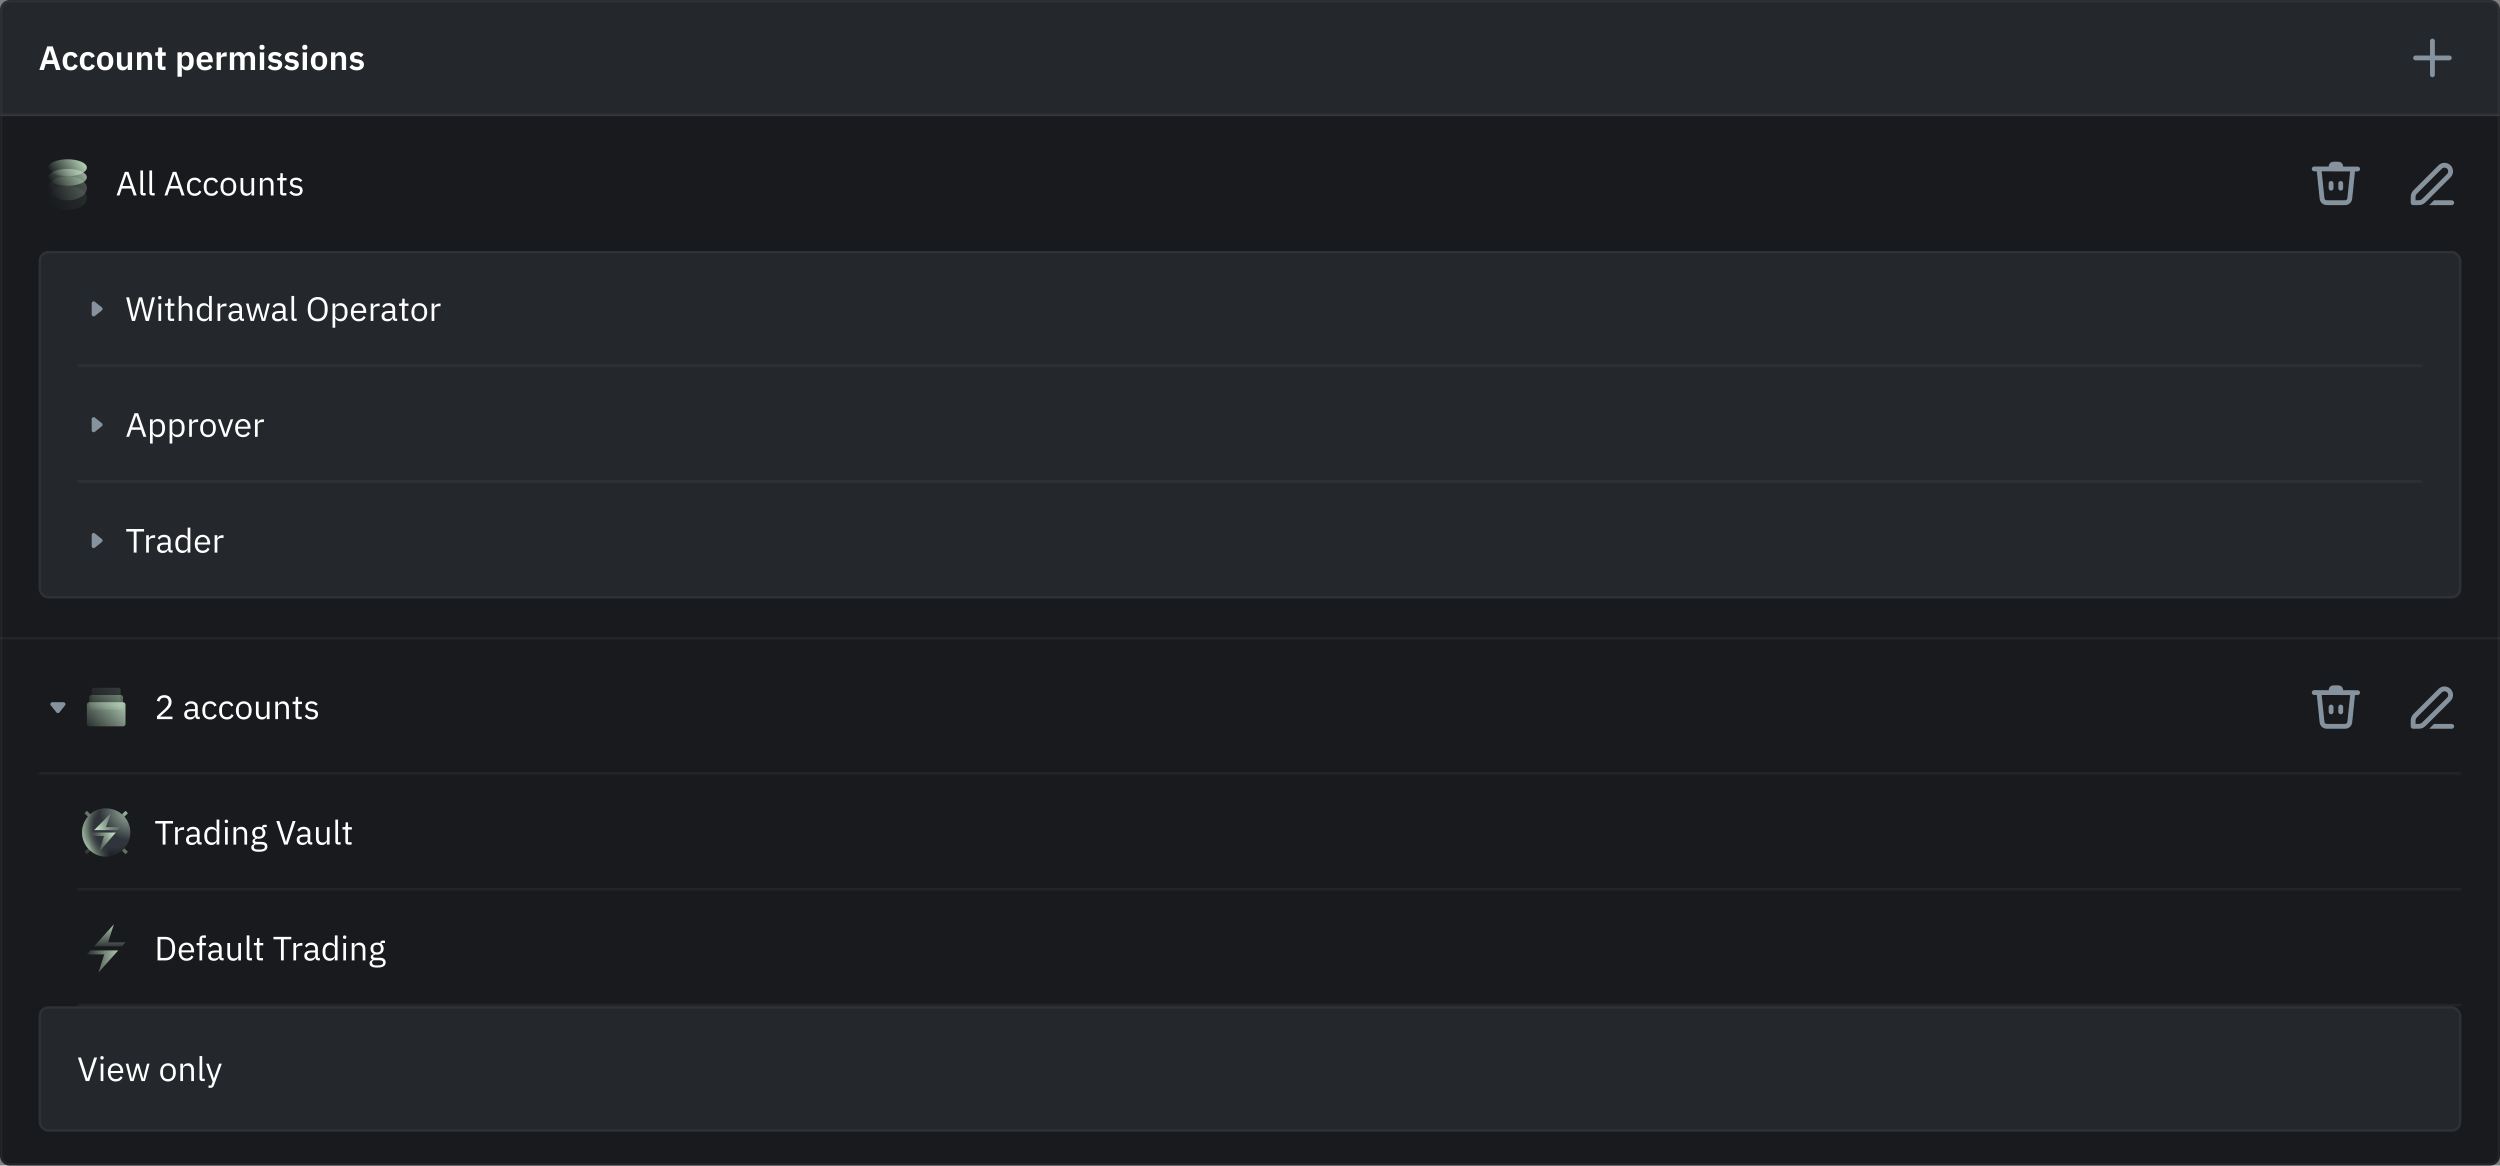 <svg width="1036" height="483" viewBox="0 0 1036 483" fill="none" xmlns="http://www.w3.org/2000/svg">
<rect x="0" y="0" width="1036" height="483" fill="#808080" stroke="none"/>
<mask id="path-1-inside-1_21968_46816" fill="white">
<path d="M0 48H1036V479C1036 481.209 1034.21 483 1032 483H4C1.791 483 0 481.209 0 479V48Z"/>
</mask>
<path d="M0 48H1036V479C1036 481.209 1034.21 483 1032 483H4C1.791 483 0 481.209 0 479V48Z" fill="#181A1D"/>
<path d="M0 48H1036H0ZM1037 479C1037 481.761 1034.76 484 1032 484H4C1.239 484 -1 481.761 -1 479H1C1 480.657 2.343 482 4 482H1032C1033.66 482 1035 480.657 1035 479H1037ZM4 484C1.239 484 -1 481.761 -1 479V48H1V479C1 480.657 2.343 482 4 482V484ZM1037 48V479C1037 481.761 1034.76 484 1032 484V482C1033.66 482 1035 480.657 1035 479V48H1037Z" fill="white" fill-opacity="0.05" mask="url(#path-1-inside-1_21968_46816)"/>
<rect x="16" y="104" width="1004" height="144" rx="4" fill="#24272B"/>
<rect x="16.5" y="104.5" width="1003" height="143" rx="3.5" stroke="white" stroke-opacity="0.05"/>
<mask id="path-5-inside-2_21968_46816" fill="white">
<path d="M32 104H1004V152H32V104Z"/>
</mask>
<path d="M1004 151H32V153H1004V151Z" fill="white" fill-opacity="0.05" mask="url(#path-5-inside-2_21968_46816)"/>
<path d="M42.219 127.375C42.62 127.696 42.62 128.304 42.219 128.625L39.3 130.96C38.776 131.379 38 131.006 38 130.336L38 125.664C38 124.994 38.776 124.621 39.3 125.04L42.219 127.375Z" fill="#86939E"/>
<path d="M54.66 133L52.28 123.228H53.526L54.576 127.932L55.388 131.586H55.416L56.326 127.932L57.558 123.228H58.902L60.092 127.932L61.002 131.572H61.044L61.884 127.932L62.99 123.228H64.194L61.688 133H60.386L59.112 128.128L58.216 124.544H58.188L57.264 128.128L55.962 133H54.66ZM66.219 124.082C65.976 124.082 65.799 124.026 65.687 123.914C65.584 123.793 65.533 123.639 65.533 123.452V123.27C65.533 123.083 65.584 122.934 65.687 122.822C65.799 122.701 65.976 122.64 66.219 122.64C66.461 122.64 66.634 122.701 66.737 122.822C66.849 122.934 66.905 123.083 66.905 123.27V123.452C66.905 123.639 66.849 123.793 66.737 123.914C66.634 124.026 66.461 124.082 66.219 124.082ZM65.659 125.776H66.779V133H65.659V125.776ZM70.755 133C70.363 133 70.064 132.893 69.859 132.678C69.663 132.454 69.565 132.165 69.565 131.81V126.756H68.375V125.776H69.047C69.289 125.776 69.453 125.729 69.537 125.636C69.63 125.533 69.677 125.361 69.677 125.118V123.774H70.685V125.776H72.267V126.756H70.685V132.02H72.155V133H70.755ZM74.067 122.64H75.187V126.952H75.243C75.42 126.541 75.668 126.215 75.985 125.972C76.312 125.729 76.746 125.608 77.287 125.608C78.034 125.608 78.622 125.851 79.051 126.336C79.49 126.812 79.709 127.489 79.709 128.366V133H78.589V128.562C78.589 127.265 78.043 126.616 76.951 126.616C76.727 126.616 76.508 126.644 76.293 126.7C76.088 126.756 75.901 126.84 75.733 126.952C75.565 127.064 75.43 127.209 75.327 127.386C75.234 127.554 75.187 127.755 75.187 127.988V133H74.067V122.64ZM86.644 131.824H86.588C86.149 132.72 85.445 133.168 84.474 133.168C84.026 133.168 83.62 133.079 83.256 132.902C82.892 132.725 82.579 132.473 82.318 132.146C82.066 131.819 81.87 131.423 81.73 130.956C81.599 130.489 81.534 129.967 81.534 129.388C81.534 128.809 81.599 128.287 81.73 127.82C81.87 127.353 82.066 126.957 82.318 126.63C82.579 126.303 82.892 126.051 83.256 125.874C83.62 125.697 84.026 125.608 84.474 125.608C84.978 125.608 85.407 125.72 85.762 125.944C86.126 126.159 86.401 126.495 86.588 126.952H86.644V122.64H87.764V133H86.644V131.824ZM84.782 132.16C85.034 132.16 85.272 132.127 85.496 132.062C85.729 131.997 85.93 131.903 86.098 131.782C86.266 131.651 86.397 131.497 86.49 131.32C86.593 131.133 86.644 130.923 86.644 130.69V128.002C86.644 127.806 86.593 127.624 86.49 127.456C86.397 127.279 86.266 127.129 86.098 127.008C85.93 126.887 85.729 126.793 85.496 126.728C85.272 126.653 85.034 126.616 84.782 126.616C84.147 126.616 83.648 126.817 83.284 127.218C82.92 127.61 82.738 128.128 82.738 128.772V130.004C82.738 130.648 82.92 131.171 83.284 131.572C83.648 131.964 84.147 132.16 84.782 132.16ZM90.145 133V125.776H91.265V127.106H91.335C91.466 126.761 91.699 126.453 92.035 126.182C92.371 125.911 92.833 125.776 93.421 125.776H93.855V126.896H93.197C92.59 126.896 92.114 127.013 91.769 127.246C91.433 127.47 91.265 127.755 91.265 128.1V133H90.145ZM100.481 133C100.061 133 99.758 132.888 99.571 132.664C99.394 132.44 99.282 132.16 99.235 131.824H99.165C99.006 132.272 98.745 132.608 98.381 132.832C98.017 133.056 97.583 133.168 97.079 133.168C96.314 133.168 95.716 132.972 95.287 132.58C94.867 132.188 94.657 131.656 94.657 130.984C94.657 130.303 94.904 129.78 95.399 129.416C95.903 129.052 96.682 128.87 97.737 128.87H99.165V128.156C99.165 127.643 99.025 127.251 98.745 126.98C98.465 126.709 98.036 126.574 97.457 126.574C97.018 126.574 96.65 126.672 96.351 126.868C96.062 127.064 95.819 127.325 95.623 127.652L94.951 127.022C95.147 126.63 95.46 126.299 95.889 126.028C96.318 125.748 96.86 125.608 97.513 125.608C98.39 125.608 99.072 125.823 99.557 126.252C100.042 126.681 100.285 127.279 100.285 128.044V132.02H101.111V133H100.481ZM97.261 132.216C97.541 132.216 97.798 132.183 98.031 132.118C98.264 132.053 98.465 131.959 98.633 131.838C98.801 131.717 98.932 131.577 99.025 131.418C99.118 131.259 99.165 131.087 99.165 130.9V129.71H97.681C97.037 129.71 96.566 129.803 96.267 129.99C95.978 130.177 95.833 130.447 95.833 130.802V131.096C95.833 131.451 95.959 131.726 96.211 131.922C96.472 132.118 96.822 132.216 97.261 132.216ZM101.913 125.776H103.005L103.775 128.898L104.545 132.062H104.573L105.455 128.898L106.365 125.776H107.359L108.297 128.898L109.193 132.062H109.221L109.963 128.898L110.747 125.776H111.797L109.879 133H108.493L107.485 129.528L106.855 127.33H106.827L106.211 129.528L105.203 133H103.845L101.913 125.776ZM118.542 133C118.122 133 117.818 132.888 117.632 132.664C117.454 132.44 117.342 132.16 117.296 131.824H117.226C117.067 132.272 116.806 132.608 116.442 132.832C116.078 133.056 115.644 133.168 115.14 133.168C114.374 133.168 113.777 132.972 113.348 132.58C112.928 132.188 112.718 131.656 112.718 130.984C112.718 130.303 112.965 129.78 113.46 129.416C113.964 129.052 114.743 128.87 115.798 128.87H117.226V128.156C117.226 127.643 117.086 127.251 116.806 126.98C116.526 126.709 116.096 126.574 115.518 126.574C115.079 126.574 114.71 126.672 114.412 126.868C114.122 127.064 113.88 127.325 113.684 127.652L113.012 127.022C113.208 126.63 113.52 126.299 113.95 126.028C114.379 125.748 114.92 125.608 115.574 125.608C116.451 125.608 117.132 125.823 117.618 126.252C118.103 126.681 118.346 127.279 118.346 128.044V132.02H119.172V133H118.542ZM115.322 132.216C115.602 132.216 115.858 132.183 116.092 132.118C116.325 132.053 116.526 131.959 116.694 131.838C116.862 131.717 116.992 131.577 117.086 131.418C117.179 131.259 117.226 131.087 117.226 130.9V129.71H115.742C115.098 129.71 114.626 129.803 114.328 129.99C114.038 130.177 113.894 130.447 113.894 130.802V131.096C113.894 131.451 114.02 131.726 114.272 131.922C114.533 132.118 114.883 132.216 115.322 132.216ZM121.96 133C121.568 133 121.269 132.893 121.064 132.678C120.868 132.454 120.77 132.174 120.77 131.838V122.64H121.89V132.02H122.954V133H121.96ZM131.659 133.168C131.024 133.168 130.45 133.061 129.937 132.846C129.433 132.622 128.999 132.3 128.635 131.88C128.28 131.451 128.005 130.923 127.809 130.298C127.613 129.663 127.515 128.935 127.515 128.114C127.515 127.293 127.613 126.569 127.809 125.944C128.005 125.319 128.28 124.791 128.635 124.362C128.999 123.933 129.433 123.611 129.937 123.396C130.45 123.172 131.024 123.06 131.659 123.06C132.284 123.06 132.854 123.172 133.367 123.396C133.88 123.611 134.314 123.933 134.669 124.362C135.033 124.791 135.313 125.319 135.509 125.944C135.705 126.569 135.803 127.293 135.803 128.114C135.803 128.935 135.705 129.663 135.509 130.298C135.313 130.923 135.033 131.451 134.669 131.88C134.314 132.3 133.88 132.622 133.367 132.846C132.854 133.061 132.284 133.168 131.659 133.168ZM131.659 132.118C132.079 132.118 132.466 132.043 132.821 131.894C133.176 131.745 133.479 131.53 133.731 131.25C133.992 130.97 134.193 130.634 134.333 130.242C134.473 129.85 134.543 129.411 134.543 128.926V127.302C134.543 126.817 134.473 126.378 134.333 125.986C134.193 125.594 133.992 125.258 133.731 124.978C133.479 124.698 133.176 124.483 132.821 124.334C132.466 124.185 132.079 124.11 131.659 124.11C131.239 124.11 130.852 124.185 130.497 124.334C130.142 124.483 129.834 124.698 129.573 124.978C129.321 125.258 129.125 125.594 128.985 125.986C128.845 126.378 128.775 126.817 128.775 127.302V128.926C128.775 129.411 128.845 129.85 128.985 130.242C129.125 130.634 129.321 130.97 129.573 131.25C129.834 131.53 130.142 131.745 130.497 131.894C130.852 132.043 131.239 132.118 131.659 132.118ZM137.805 125.776H138.925V126.952H138.981C139.168 126.495 139.439 126.159 139.793 125.944C140.157 125.72 140.591 125.608 141.095 125.608C141.543 125.608 141.949 125.697 142.313 125.874C142.677 126.051 142.985 126.303 143.237 126.63C143.499 126.957 143.695 127.353 143.825 127.82C143.965 128.287 144.035 128.809 144.035 129.388C144.035 129.967 143.965 130.489 143.825 130.956C143.695 131.423 143.499 131.819 143.237 132.146C142.985 132.473 142.677 132.725 142.313 132.902C141.949 133.079 141.543 133.168 141.095 133.168C140.115 133.168 139.411 132.72 138.981 131.824H138.925V135.8H137.805V125.776ZM140.787 132.16C141.422 132.16 141.921 131.964 142.285 131.572C142.649 131.171 142.831 130.648 142.831 130.004V128.772C142.831 128.128 142.649 127.61 142.285 127.218C141.921 126.817 141.422 126.616 140.787 126.616C140.535 126.616 140.293 126.653 140.059 126.728C139.835 126.793 139.639 126.887 139.471 127.008C139.303 127.129 139.168 127.279 139.065 127.456C138.972 127.624 138.925 127.806 138.925 128.002V130.69C138.925 130.923 138.972 131.133 139.065 131.32C139.168 131.497 139.303 131.651 139.471 131.782C139.639 131.903 139.835 131.997 140.059 132.062C140.293 132.127 140.535 132.16 140.787 132.16ZM148.642 133.168C148.148 133.168 147.7 133.079 147.298 132.902C146.906 132.725 146.566 132.473 146.276 132.146C145.996 131.81 145.777 131.413 145.618 130.956C145.469 130.489 145.394 129.967 145.394 129.388C145.394 128.819 145.469 128.301 145.618 127.834C145.777 127.367 145.996 126.971 146.276 126.644C146.566 126.308 146.906 126.051 147.298 125.874C147.7 125.697 148.148 125.608 148.642 125.608C149.128 125.608 149.562 125.697 149.944 125.874C150.327 126.051 150.654 126.299 150.924 126.616C151.195 126.924 151.4 127.293 151.54 127.722C151.69 128.151 151.764 128.623 151.764 129.136V129.668H146.57V130.004C146.57 130.312 146.617 130.601 146.71 130.872C146.813 131.133 146.953 131.362 147.13 131.558C147.317 131.754 147.541 131.908 147.802 132.02C148.073 132.132 148.376 132.188 148.712 132.188C149.17 132.188 149.566 132.081 149.902 131.866C150.248 131.651 150.514 131.343 150.7 130.942L151.498 131.516C151.265 132.011 150.901 132.412 150.406 132.72C149.912 133.019 149.324 133.168 148.642 133.168ZM148.642 126.546C148.334 126.546 148.054 126.602 147.802 126.714C147.55 126.817 147.331 126.966 147.144 127.162C146.967 127.358 146.827 127.591 146.724 127.862C146.622 128.123 146.57 128.413 146.57 128.73V128.828H150.56V128.674C150.56 128.03 150.383 127.517 150.028 127.134C149.683 126.742 149.221 126.546 148.642 126.546ZM153.61 133V125.776H154.73V127.106H154.8C154.931 126.761 155.164 126.453 155.5 126.182C155.836 125.911 156.298 125.776 156.886 125.776H157.32V126.896H156.662C156.055 126.896 155.579 127.013 155.234 127.246C154.898 127.47 154.73 127.755 154.73 128.1V133H153.61ZM163.946 133C163.526 133 163.223 132.888 163.036 132.664C162.859 132.44 162.747 132.16 162.7 131.824H162.63C162.471 132.272 162.21 132.608 161.846 132.832C161.482 133.056 161.048 133.168 160.544 133.168C159.779 133.168 159.181 132.972 158.752 132.58C158.332 132.188 158.122 131.656 158.122 130.984C158.122 130.303 158.369 129.78 158.864 129.416C159.368 129.052 160.147 128.87 161.202 128.87H162.63V128.156C162.63 127.643 162.49 127.251 162.21 126.98C161.93 126.709 161.501 126.574 160.922 126.574C160.483 126.574 160.115 126.672 159.816 126.868C159.527 127.064 159.284 127.325 159.088 127.652L158.416 127.022C158.612 126.63 158.925 126.299 159.354 126.028C159.783 125.748 160.325 125.608 160.978 125.608C161.855 125.608 162.537 125.823 163.022 126.252C163.507 126.681 163.75 127.279 163.75 128.044V132.02H164.576V133H163.946ZM160.726 132.216C161.006 132.216 161.263 132.183 161.496 132.118C161.729 132.053 161.93 131.959 162.098 131.838C162.266 131.717 162.397 131.577 162.49 131.418C162.583 131.259 162.63 131.087 162.63 130.9V129.71H161.146C160.502 129.71 160.031 129.803 159.732 129.99C159.443 130.177 159.298 130.447 159.298 130.802V131.096C159.298 131.451 159.424 131.726 159.676 131.922C159.937 132.118 160.287 132.216 160.726 132.216ZM167.77 133C167.378 133 167.08 132.893 166.874 132.678C166.678 132.454 166.58 132.165 166.58 131.81V126.756H165.39V125.776H166.062C166.305 125.776 166.468 125.729 166.552 125.636C166.646 125.533 166.692 125.361 166.692 125.118V123.774H167.7V125.776H169.282V126.756H167.7V132.02H169.17V133H167.77ZM173.758 133.168C173.273 133.168 172.829 133.079 172.428 132.902C172.027 132.725 171.681 132.473 171.392 132.146C171.112 131.81 170.893 131.413 170.734 130.956C170.575 130.489 170.496 129.967 170.496 129.388C170.496 128.819 170.575 128.301 170.734 127.834C170.893 127.367 171.112 126.971 171.392 126.644C171.681 126.308 172.027 126.051 172.428 125.874C172.829 125.697 173.273 125.608 173.758 125.608C174.243 125.608 174.682 125.697 175.074 125.874C175.475 126.051 175.821 126.308 176.11 126.644C176.399 126.971 176.623 127.367 176.782 127.834C176.941 128.301 177.02 128.819 177.02 129.388C177.02 129.967 176.941 130.489 176.782 130.956C176.623 131.413 176.399 131.81 176.11 132.146C175.821 132.473 175.475 132.725 175.074 132.902C174.682 133.079 174.243 133.168 173.758 133.168ZM173.758 132.174C174.365 132.174 174.859 131.987 175.242 131.614C175.625 131.241 175.816 130.671 175.816 129.906V128.87C175.816 128.105 175.625 127.535 175.242 127.162C174.859 126.789 174.365 126.602 173.758 126.602C173.151 126.602 172.657 126.789 172.274 127.162C171.891 127.535 171.7 128.105 171.7 128.87V129.906C171.7 130.671 171.891 131.241 172.274 131.614C172.657 131.987 173.151 132.174 173.758 132.174ZM178.862 133V125.776H179.982V127.106H180.052C180.183 126.761 180.416 126.453 180.752 126.182C181.088 125.911 181.55 125.776 182.138 125.776H182.572V126.896H181.914C181.307 126.896 180.831 127.013 180.486 127.246C180.15 127.47 179.982 127.755 179.982 128.1V133H178.862Z" fill="white"/>
<mask id="path-9-inside-3_21968_46816" fill="white">
<path d="M32 152H1004V200H32V152Z"/>
</mask>
<path d="M1004 199H32V201H1004V199Z" fill="white" fill-opacity="0.05" mask="url(#path-9-inside-3_21968_46816)"/>
<path d="M42.219 175.375C42.62 175.696 42.62 176.304 42.219 176.625L39.3 178.96C38.776 179.379 38 179.006 38 178.336L38 173.664C38 172.994 38.776 172.621 39.3 173.04L42.219 175.375Z" fill="#86939E"/>
<path d="M59.42 181L58.44 178.116H54.492L53.512 181H52.322L55.738 171.228H57.236L60.652 181H59.42ZM56.494 172.32H56.424L54.772 177.08H58.146L56.494 172.32ZM62.159 173.776H63.279V174.952H63.335C63.521 174.495 63.792 174.159 64.147 173.944C64.511 173.72 64.945 173.608 65.449 173.608C65.897 173.608 66.303 173.697 66.667 173.874C67.031 174.051 67.339 174.303 67.591 174.63C67.852 174.957 68.048 175.353 68.179 175.82C68.319 176.287 68.389 176.809 68.389 177.388C68.389 177.967 68.319 178.489 68.179 178.956C68.048 179.423 67.852 179.819 67.591 180.146C67.339 180.473 67.031 180.725 66.667 180.902C66.303 181.079 65.897 181.168 65.449 181.168C64.469 181.168 63.764 180.72 63.335 179.824H63.279V183.8H62.159V173.776ZM65.141 180.16C65.775 180.16 66.275 179.964 66.639 179.572C67.003 179.171 67.185 178.648 67.185 178.004V176.772C67.185 176.128 67.003 175.61 66.639 175.218C66.275 174.817 65.775 174.616 65.141 174.616C64.889 174.616 64.646 174.653 64.413 174.728C64.189 174.793 63.993 174.887 63.825 175.008C63.657 175.129 63.521 175.279 63.419 175.456C63.325 175.624 63.279 175.806 63.279 176.002V178.69C63.279 178.923 63.325 179.133 63.419 179.32C63.521 179.497 63.657 179.651 63.825 179.782C63.993 179.903 64.189 179.997 64.413 180.062C64.646 180.127 64.889 180.16 65.141 180.16ZM70.28 173.776H71.4V174.952H71.456C71.642 174.495 71.913 174.159 72.268 173.944C72.632 173.72 73.066 173.608 73.57 173.608C74.018 173.608 74.424 173.697 74.788 173.874C75.152 174.051 75.46 174.303 75.712 174.63C75.973 174.957 76.169 175.353 76.3 175.82C76.44 176.287 76.51 176.809 76.51 177.388C76.51 177.967 76.44 178.489 76.3 178.956C76.169 179.423 75.973 179.819 75.712 180.146C75.46 180.473 75.152 180.725 74.788 180.902C74.424 181.079 74.018 181.168 73.57 181.168C72.59 181.168 71.885 180.72 71.456 179.824H71.4V183.8H70.28V173.776ZM73.262 180.16C73.897 180.16 74.396 179.964 74.76 179.572C75.124 179.171 75.306 178.648 75.306 178.004V176.772C75.306 176.128 75.124 175.61 74.76 175.218C74.396 174.817 73.897 174.616 73.262 174.616C73.01 174.616 72.767 174.653 72.534 174.728C72.31 174.793 72.114 174.887 71.946 175.008C71.778 175.129 71.642 175.279 71.54 175.456C71.447 175.624 71.4 175.806 71.4 176.002V178.69C71.4 178.923 71.447 179.133 71.54 179.32C71.642 179.497 71.778 179.651 71.946 179.782C72.114 179.903 72.31 179.997 72.534 180.062C72.767 180.127 73.01 180.16 73.262 180.16ZM78.401 181V173.776H79.521V175.106H79.591C79.722 174.761 79.955 174.453 80.291 174.182C80.627 173.911 81.089 173.776 81.677 173.776H82.111V174.896H81.453C80.846 174.896 80.37 175.013 80.025 175.246C79.689 175.47 79.521 175.755 79.521 176.1V181H78.401ZM86.203 181.168C85.718 181.168 85.275 181.079 84.873 180.902C84.472 180.725 84.126 180.473 83.837 180.146C83.557 179.81 83.338 179.413 83.179 178.956C83.02 178.489 82.941 177.967 82.941 177.388C82.941 176.819 83.02 176.301 83.179 175.834C83.338 175.367 83.557 174.971 83.837 174.644C84.126 174.308 84.472 174.051 84.873 173.874C85.275 173.697 85.718 173.608 86.203 173.608C86.689 173.608 87.127 173.697 87.519 173.874C87.921 174.051 88.266 174.308 88.555 174.644C88.844 174.971 89.069 175.367 89.227 175.834C89.386 176.301 89.465 176.819 89.465 177.388C89.465 177.967 89.386 178.489 89.227 178.956C89.069 179.413 88.844 179.81 88.555 180.146C88.266 180.473 87.921 180.725 87.519 180.902C87.127 181.079 86.689 181.168 86.203 181.168ZM86.203 180.174C86.81 180.174 87.305 179.987 87.687 179.614C88.07 179.241 88.261 178.671 88.261 177.906V176.87C88.261 176.105 88.07 175.535 87.687 175.162C87.305 174.789 86.81 174.602 86.203 174.602C85.597 174.602 85.102 174.789 84.719 175.162C84.337 175.535 84.145 176.105 84.145 176.87V177.906C84.145 178.671 84.337 179.241 84.719 179.614C85.102 179.987 85.597 180.174 86.203 180.174ZM92.794 181L90.26 173.776H91.38L92.64 177.36L93.424 179.824H93.494L94.278 177.36L95.566 173.776H96.644L94.096 181H92.794ZM100.695 181.168C100.2 181.168 99.752 181.079 99.351 180.902C98.959 180.725 98.618 180.473 98.329 180.146C98.049 179.81 97.83 179.413 97.671 178.956C97.522 178.489 97.447 177.967 97.447 177.388C97.447 176.819 97.522 176.301 97.671 175.834C97.83 175.367 98.049 174.971 98.329 174.644C98.618 174.308 98.959 174.051 99.351 173.874C99.752 173.697 100.2 173.608 100.695 173.608C101.18 173.608 101.614 173.697 101.997 173.874C102.38 174.051 102.706 174.299 102.977 174.616C103.248 174.924 103.453 175.293 103.593 175.722C103.742 176.151 103.817 176.623 103.817 177.136V177.668H98.623V178.004C98.623 178.312 98.67 178.601 98.763 178.872C98.866 179.133 99.006 179.362 99.183 179.558C99.37 179.754 99.594 179.908 99.855 180.02C100.126 180.132 100.429 180.188 100.765 180.188C101.222 180.188 101.619 180.081 101.955 179.866C102.3 179.651 102.566 179.343 102.753 178.942L103.551 179.516C103.318 180.011 102.954 180.412 102.459 180.72C101.964 181.019 101.376 181.168 100.695 181.168ZM100.695 174.546C100.387 174.546 100.107 174.602 99.855 174.714C99.603 174.817 99.384 174.966 99.197 175.162C99.02 175.358 98.88 175.591 98.777 175.862C98.674 176.123 98.623 176.413 98.623 176.73V176.828H102.613V176.674C102.613 176.03 102.436 175.517 102.081 175.134C101.736 174.742 101.274 174.546 100.695 174.546ZM105.663 181V173.776H106.783V175.106H106.853C106.983 174.761 107.217 174.453 107.553 174.182C107.889 173.911 108.351 173.776 108.939 173.776H109.373V174.896H108.715C108.108 174.896 107.632 175.013 107.287 175.246C106.951 175.47 106.783 175.755 106.783 176.1V181H105.663Z" fill="white"/>
<path d="M42.219 223.375C42.62 223.696 42.62 224.304 42.219 224.625L39.3 226.96C38.776 227.379 38 227.006 38 226.336L38 221.664C38 220.994 38.776 220.621 39.3 221.04L42.219 223.375Z" fill="#86939E"/>
<path d="M56.592 220.264V229H55.416V220.264H52.308V219.228H59.7V220.264H56.592ZM60.573 229V221.776H61.693V223.106H61.763C61.894 222.761 62.127 222.453 62.463 222.182C62.799 221.911 63.261 221.776 63.849 221.776H64.283V222.896H63.625C63.018 222.896 62.542 223.013 62.197 223.246C61.861 223.47 61.693 223.755 61.693 224.1V229H60.573ZM70.909 229C70.489 229 70.185 228.888 69.999 228.664C69.821 228.44 69.709 228.16 69.663 227.824H69.593C69.434 228.272 69.173 228.608 68.809 228.832C68.445 229.056 68.011 229.168 67.507 229.168C66.741 229.168 66.144 228.972 65.715 228.58C65.295 228.188 65.085 227.656 65.085 226.984C65.085 226.303 65.332 225.78 65.827 225.416C66.331 225.052 67.11 224.87 68.165 224.87H69.593V224.156C69.593 223.643 69.453 223.251 69.173 222.98C68.893 222.709 68.463 222.574 67.885 222.574C67.446 222.574 67.077 222.672 66.779 222.868C66.489 223.064 66.247 223.325 66.051 223.652L65.379 223.022C65.575 222.63 65.887 222.299 66.317 222.028C66.746 221.748 67.287 221.608 67.941 221.608C68.818 221.608 69.499 221.823 69.985 222.252C70.47 222.681 70.713 223.279 70.713 224.044V228.02H71.539V229H70.909ZM67.689 228.216C67.969 228.216 68.225 228.183 68.459 228.118C68.692 228.053 68.893 227.959 69.061 227.838C69.229 227.717 69.359 227.577 69.453 227.418C69.546 227.259 69.593 227.087 69.593 226.9V225.71H68.109C67.465 225.71 66.993 225.803 66.695 225.99C66.405 226.177 66.261 226.447 66.261 226.802V227.096C66.261 227.451 66.387 227.726 66.639 227.922C66.9 228.118 67.25 228.216 67.689 228.216ZM77.757 227.824H77.701C77.263 228.72 76.558 229.168 75.587 229.168C75.139 229.168 74.733 229.079 74.369 228.902C74.005 228.725 73.693 228.473 73.431 228.146C73.179 227.819 72.983 227.423 72.843 226.956C72.713 226.489 72.647 225.967 72.647 225.388C72.647 224.809 72.713 224.287 72.843 223.82C72.983 223.353 73.179 222.957 73.431 222.63C73.693 222.303 74.005 222.051 74.369 221.874C74.733 221.697 75.139 221.608 75.587 221.608C76.091 221.608 76.521 221.72 76.875 221.944C77.239 222.159 77.515 222.495 77.701 222.952H77.757V218.64H78.877V229H77.757V227.824ZM75.895 228.16C76.147 228.16 76.385 228.127 76.609 228.062C76.843 227.997 77.043 227.903 77.211 227.782C77.379 227.651 77.51 227.497 77.603 227.32C77.706 227.133 77.757 226.923 77.757 226.69V224.002C77.757 223.806 77.706 223.624 77.603 223.456C77.51 223.279 77.379 223.129 77.211 223.008C77.043 222.887 76.843 222.793 76.609 222.728C76.385 222.653 76.147 222.616 75.895 222.616C75.261 222.616 74.761 222.817 74.397 223.218C74.033 223.61 73.851 224.128 73.851 224.772V226.004C73.851 226.648 74.033 227.171 74.397 227.572C74.761 227.964 75.261 228.16 75.895 228.16ZM83.974 229.168C83.48 229.168 83.032 229.079 82.63 228.902C82.238 228.725 81.898 228.473 81.608 228.146C81.328 227.81 81.109 227.413 80.95 226.956C80.801 226.489 80.726 225.967 80.726 225.388C80.726 224.819 80.801 224.301 80.95 223.834C81.109 223.367 81.328 222.971 81.608 222.644C81.898 222.308 82.238 222.051 82.63 221.874C83.032 221.697 83.48 221.608 83.974 221.608C84.46 221.608 84.894 221.697 85.276 221.874C85.659 222.051 85.986 222.299 86.256 222.616C86.527 222.924 86.732 223.293 86.872 223.722C87.022 224.151 87.096 224.623 87.096 225.136V225.668H81.902V226.004C81.902 226.312 81.949 226.601 82.042 226.872C82.145 227.133 82.285 227.362 82.462 227.558C82.649 227.754 82.873 227.908 83.134 228.02C83.405 228.132 83.708 228.188 84.044 228.188C84.502 228.188 84.898 228.081 85.234 227.866C85.58 227.651 85.846 227.343 86.032 226.942L86.83 227.516C86.597 228.011 86.233 228.412 85.738 228.72C85.244 229.019 84.656 229.168 83.974 229.168ZM83.974 222.546C83.666 222.546 83.386 222.602 83.134 222.714C82.882 222.817 82.663 222.966 82.476 223.162C82.299 223.358 82.159 223.591 82.056 223.862C81.954 224.123 81.902 224.413 81.902 224.73V224.828H85.892V224.674C85.892 224.03 85.715 223.517 85.36 223.134C85.015 222.742 84.553 222.546 83.974 222.546ZM88.942 229V221.776H90.062V223.106H90.132C90.263 222.761 90.496 222.453 90.832 222.182C91.168 221.911 91.63 221.776 92.218 221.776H92.652V222.896H91.994C91.387 222.896 90.911 223.013 90.566 223.246C90.23 223.47 90.062 223.755 90.062 224.1V229H88.942Z" fill="white"/>
<path d="M967 76C967 75.448 966.552 75 966 75C965.448 75 965 75.448 965 76V78C965 78.552 965.448 79 966 79C966.552 79 967 78.552 967 78V76Z" fill="#86939E"/>
<path d="M970 75C969.448 75 969 75.448 969 76V78C969 78.552 969.448 79 970 79C970.552 79 971 78.552 971 78V76C971 75.448 970.552 75 970 75Z" fill="#86939E"/>
<path fill-rule="evenodd" clip-rule="evenodd" d="M970.988 69.024L977.002 69.037C977.554 69.038 978.001 69.486 978 70.039C977.999 70.591 977.55 71.038 976.998 71.037L975.908 71.034L974.863 81.227C974.818 81.708 974.779 82.126 974.72 82.469C974.657 82.834 974.559 83.192 974.357 83.533C974.052 84.045 973.603 84.455 973.065 84.71C972.707 84.88 972.34 84.944 971.972 84.973C971.624 85 971.205 85 970.721 85H965.279C964.795 85 964.376 85 964.028 84.973C963.66 84.944 963.293 84.88 962.935 84.71C962.397 84.455 961.948 84.045 961.643 83.533C961.441 83.192 961.343 82.834 961.28 82.469C961.221 82.126 961.182 81.708 961.137 81.227L960.089 71.002L958.998 71C958.446 70.999 957.999 70.55 958 69.998C958.001 69.446 958.45 68.999 959.002 69L965.013 69.012C965.029 68.679 965.067 68.441 965.152 68.235C965.355 67.745 965.745 67.355 966.235 67.152C966.602 67 967.068 67 968 67C968.932 67 969.398 67 969.765 67.152C970.255 67.355 970.645 67.745 970.848 68.235C970.934 68.444 970.972 68.684 970.988 69.024ZM962.098 71.006L973.899 71.03L972.875 81.004C972.826 81.532 972.794 81.871 972.749 82.128C972.707 82.373 972.665 82.465 972.638 82.511C972.536 82.682 972.386 82.818 972.207 82.903C972.158 82.927 972.063 82.96 971.815 82.979C971.555 82.999 971.215 83 970.685 83H965.315C964.785 83 964.445 82.999 964.185 82.979C963.937 82.96 963.842 82.927 963.793 82.903C963.614 82.818 963.464 82.682 963.362 82.511C963.335 82.465 963.293 82.373 963.251 82.128C963.206 81.871 963.174 81.532 963.125 81.004L962.098 71.006Z" fill="#86939E"/>
<path fill-rule="evenodd" clip-rule="evenodd" d="M1011.91 69.915L1002.29 79.54C1001.53 80.299 1001.39 80.457 1001.29 80.612C1001.19 80.791 1001.1 80.986 1001.06 81.19C1001.01 81.367 1001 81.578 1001 82.651V83H1001.35C1002.42 83 1002.63 82.987 1002.81 82.945C1003.01 82.896 1003.21 82.815 1003.39 82.706C1003.54 82.611 1003.7 82.471 1004.46 81.712L1014.09 72.086C1014.69 71.487 1014.69 70.514 1014.09 69.915C1013.49 69.315 1012.51 69.315 1011.91 69.915ZM1000.1 82.993L1000.1 82.993ZM999.111 80.723C999 81.184 999 81.673 999 82.651V83.4C999 83.96 999 84.24 999.109 84.454C999.205 84.642 999.358 84.796 999.546 84.891C999.76 85 1000.04 85 1000.6 85H1001.35C1002.33 85 1002.82 85 1003.28 84.89C1003.69 84.792 1004.08 84.63 1004.43 84.411C1004.84 84.164 1005.18 83.818 1005.87 83.126L1015.5 73.5C1016.88 72.12 1016.88 69.881 1015.5 68.5C1014.12 67.12 1011.88 67.12 1010.5 68.5L1000.87 78.126C1000.18 78.818 999.837 79.164 999.589 79.567C999.37 79.925 999.209 80.315 999.111 80.723Z" fill="#86939E"/>
<path d="M1006.66 85H1016C1016.55 85 1017 84.553 1017 84C1017 83.448 1016.55 83 1016 83H1008.66L1006.66 85Z" fill="#86939E"/>
<path opacity="0.1" d="M33.675 85.548C30.527 87.484 25.51 87.484 22.361 85.548C19.213 83.613 19.213 80.387 22.361 78.452C25.51 76.516 30.527 76.516 33.675 78.452C36.824 80.387 36.725 83.613 33.675 85.548Z" fill="url(#paint0_linear_21968_46816)"/>
<path opacity="0.3" d="M33.675 81.548C30.527 83.484 25.51 83.484 22.361 81.548C19.213 79.613 19.213 76.387 22.361 74.452C25.51 72.516 30.527 72.516 33.675 74.452C36.824 76.387 36.725 79.613 33.675 81.548Z" fill="url(#paint1_linear_21968_46816)"/>
<path opacity="0.8" d="M33.675 75.984C30.527 77.339 25.51 77.339 22.361 75.984C19.213 74.629 19.213 72.371 22.361 71.016C25.51 69.661 30.527 69.661 33.675 71.016C36.824 72.371 36.725 74.629 33.675 75.984Z" fill="url(#paint2_linear_21968_46816)"/>
<path d="M33.675 72.002C30.527 73.345 25.51 73.345 22.361 71.928C19.213 70.511 19.213 68.349 22.361 67.007C25.51 65.665 30.527 65.665 33.675 67.007C36.824 68.349 36.725 70.586 33.675 72.002Z" fill="url(#paint3_linear_21968_46816)"/>
<path d="M55.42 81L54.44 78.116H50.492L49.512 81H48.322L51.738 71.228H53.236L56.652 81H55.42ZM52.494 72.32H52.424L50.772 77.08H54.146L52.494 72.32ZM59.349 81C58.957 81 58.658 80.893 58.453 80.678C58.257 80.454 58.159 80.174 58.159 79.838V70.64H59.279V80.02H60.343V81H59.349ZM63.095 81C62.703 81 62.404 80.893 62.199 80.678C62.003 80.454 61.905 80.174 61.905 79.838V70.64H63.025V80.02H64.089V81H63.095ZM75.258 81L74.278 78.116H70.33L69.35 81H68.16L71.576 71.228H73.074L76.49 81H75.258ZM72.332 72.32H72.262L70.61 77.08H73.984L72.332 72.32ZM80.685 81.168C80.181 81.168 79.728 81.079 79.327 80.902C78.925 80.725 78.585 80.473 78.305 80.146C78.034 79.819 77.824 79.423 77.675 78.956C77.535 78.489 77.465 77.967 77.465 77.388C77.465 76.809 77.535 76.287 77.675 75.82C77.824 75.353 78.034 74.957 78.305 74.63C78.585 74.303 78.925 74.051 79.327 73.874C79.728 73.697 80.181 73.608 80.685 73.608C81.403 73.608 81.977 73.767 82.407 74.084C82.845 74.392 83.172 74.798 83.387 75.302L82.449 75.778C82.318 75.405 82.103 75.115 81.805 74.91C81.506 74.705 81.133 74.602 80.685 74.602C80.349 74.602 80.055 74.658 79.803 74.77C79.551 74.873 79.341 75.022 79.173 75.218C79.005 75.405 78.879 75.633 78.795 75.904C78.711 76.165 78.669 76.455 78.669 76.772V78.004C78.669 78.639 78.837 79.161 79.173 79.572C79.518 79.973 80.022 80.174 80.685 80.174C81.59 80.174 82.243 79.754 82.645 78.914L83.457 79.46C83.223 79.983 82.873 80.398 82.407 80.706C81.949 81.014 81.375 81.168 80.685 81.168ZM87.644 81.168C87.14 81.168 86.687 81.079 86.286 80.902C85.884 80.725 85.544 80.473 85.264 80.146C84.993 79.819 84.783 79.423 84.634 78.956C84.494 78.489 84.424 77.967 84.424 77.388C84.424 76.809 84.494 76.287 84.634 75.82C84.783 75.353 84.993 74.957 85.264 74.63C85.544 74.303 85.884 74.051 86.286 73.874C86.687 73.697 87.14 73.608 87.644 73.608C88.362 73.608 88.936 73.767 89.366 74.084C89.804 74.392 90.131 74.798 90.346 75.302L89.408 75.778C89.277 75.405 89.062 75.115 88.764 74.91C88.465 74.705 88.092 74.602 87.644 74.602C87.308 74.602 87.014 74.658 86.762 74.77C86.51 74.873 86.3 75.022 86.132 75.218C85.964 75.405 85.838 75.633 85.754 75.904C85.67 76.165 85.628 76.455 85.628 76.772V78.004C85.628 78.639 85.796 79.161 86.132 79.572C86.477 79.973 86.981 80.174 87.644 80.174C88.549 80.174 89.202 79.754 89.604 78.914L90.416 79.46C90.182 79.983 89.832 80.398 89.366 80.706C88.908 81.014 88.334 81.168 87.644 81.168ZM94.645 81.168C94.159 81.168 93.716 81.079 93.315 80.902C92.913 80.725 92.568 80.473 92.279 80.146C91.999 79.81 91.779 79.413 91.621 78.956C91.462 78.489 91.383 77.967 91.383 77.388C91.383 76.819 91.462 76.301 91.621 75.834C91.779 75.367 91.999 74.971 92.279 74.644C92.568 74.308 92.913 74.051 93.315 73.874C93.716 73.697 94.159 73.608 94.645 73.608C95.13 73.608 95.569 73.697 95.961 73.874C96.362 74.051 96.707 74.308 96.997 74.644C97.286 74.971 97.51 75.367 97.669 75.834C97.827 76.301 97.907 76.819 97.907 77.388C97.907 77.967 97.827 78.489 97.669 78.956C97.51 79.413 97.286 79.81 96.997 80.146C96.707 80.473 96.362 80.725 95.961 80.902C95.569 81.079 95.13 81.168 94.645 81.168ZM94.645 80.174C95.251 80.174 95.746 79.987 96.129 79.614C96.511 79.241 96.703 78.671 96.703 77.906V76.87C96.703 76.105 96.511 75.535 96.129 75.162C95.746 74.789 95.251 74.602 94.645 74.602C94.038 74.602 93.543 74.789 93.161 75.162C92.778 75.535 92.587 76.105 92.587 76.87V77.906C92.587 78.671 92.778 79.241 93.161 79.614C93.543 79.987 94.038 80.174 94.645 80.174ZM104.201 79.824H104.145C104.07 79.992 103.977 80.16 103.865 80.328C103.762 80.487 103.631 80.631 103.473 80.762C103.314 80.883 103.123 80.981 102.899 81.056C102.675 81.131 102.413 81.168 102.115 81.168C101.368 81.168 100.775 80.93 100.337 80.454C99.898 79.969 99.679 79.287 99.679 78.41V73.776H100.799V78.214C100.799 79.511 101.349 80.16 102.451 80.16C102.675 80.16 102.889 80.132 103.095 80.076C103.309 80.02 103.496 79.936 103.655 79.824C103.823 79.712 103.953 79.572 104.047 79.404C104.149 79.227 104.201 79.017 104.201 78.774V73.776H105.321V81H104.201V79.824ZM107.706 81V73.776H108.826V74.952H108.882C109.059 74.541 109.306 74.215 109.624 73.972C109.95 73.729 110.384 73.608 110.926 73.608C111.672 73.608 112.26 73.851 112.69 74.336C113.128 74.812 113.348 75.489 113.348 76.366V81H112.228V76.562C112.228 75.265 111.682 74.616 110.59 74.616C110.366 74.616 110.146 74.644 109.932 74.7C109.726 74.756 109.54 74.84 109.372 74.952C109.204 75.064 109.068 75.209 108.966 75.386C108.872 75.554 108.826 75.755 108.826 75.988V81H107.706ZM117.259 81C116.867 81 116.568 80.893 116.363 80.678C116.167 80.454 116.069 80.165 116.069 79.81V74.756H114.879V73.776H115.551C115.793 73.776 115.957 73.729 116.041 73.636C116.134 73.533 116.181 73.361 116.181 73.118V71.774H117.189V73.776H118.771V74.756H117.189V80.02H118.659V81H117.259ZM122.741 81.168C122.069 81.168 121.504 81.042 121.047 80.79C120.599 80.529 120.212 80.183 119.885 79.754L120.683 79.11C120.963 79.465 121.276 79.74 121.621 79.936C121.966 80.123 122.368 80.216 122.825 80.216C123.301 80.216 123.67 80.113 123.931 79.908C124.202 79.703 124.337 79.413 124.337 79.04C124.337 78.76 124.244 78.522 124.057 78.326C123.88 78.121 123.553 77.981 123.077 77.906L122.503 77.822C122.167 77.775 121.859 77.705 121.579 77.612C121.299 77.509 121.052 77.379 120.837 77.22C120.632 77.052 120.468 76.847 120.347 76.604C120.235 76.361 120.179 76.072 120.179 75.736C120.179 75.381 120.244 75.073 120.375 74.812C120.506 74.541 120.683 74.317 120.907 74.14C121.14 73.963 121.416 73.832 121.733 73.748C122.05 73.655 122.391 73.608 122.755 73.608C123.343 73.608 123.833 73.711 124.225 73.916C124.626 74.121 124.976 74.406 125.275 74.77L124.533 75.442C124.374 75.218 124.141 75.017 123.833 74.84C123.525 74.653 123.138 74.56 122.671 74.56C122.204 74.56 121.85 74.663 121.607 74.868C121.374 75.064 121.257 75.335 121.257 75.68C121.257 76.035 121.374 76.291 121.607 76.45C121.85 76.609 122.195 76.725 122.643 76.8L123.203 76.884C124.006 77.005 124.575 77.239 124.911 77.584C125.247 77.92 125.415 78.363 125.415 78.914C125.415 79.614 125.177 80.165 124.701 80.566C124.225 80.967 123.572 81.168 122.741 81.168Z" fill="white"/>
<rect x="16" y="417" width="1004" height="52" rx="4" fill="#24272B"/>
<rect x="16.5" y="417.5" width="1003" height="51" rx="3.5" stroke="white" stroke-opacity="0.05"/>
<path d="M35.528 448L32.28 438.228H33.54L35.15 443.156L36.228 446.824H36.298L37.404 443.156L39.028 438.228H40.246L36.956 448H35.528ZM42.281 439.082C42.039 439.082 41.861 439.026 41.749 438.914C41.647 438.793 41.595 438.639 41.595 438.452V438.27C41.595 438.083 41.647 437.934 41.749 437.822C41.861 437.701 42.039 437.64 42.281 437.64C42.524 437.64 42.697 437.701 42.799 437.822C42.911 437.934 42.967 438.083 42.967 438.27V438.452C42.967 438.639 42.911 438.793 42.799 438.914C42.697 439.026 42.524 439.082 42.281 439.082ZM41.721 440.776H42.841V448H41.721V440.776ZM47.937 448.168C47.443 448.168 46.995 448.079 46.593 447.902C46.201 447.725 45.861 447.473 45.571 447.146C45.291 446.81 45.072 446.413 44.913 445.956C44.764 445.489 44.689 444.967 44.689 444.388C44.689 443.819 44.764 443.301 44.913 442.834C45.072 442.367 45.291 441.971 45.571 441.644C45.861 441.308 46.201 441.051 46.593 440.874C46.995 440.697 47.443 440.608 47.937 440.608C48.423 440.608 48.857 440.697 49.239 440.874C49.622 441.051 49.949 441.299 50.219 441.616C50.49 441.924 50.695 442.293 50.835 442.722C50.985 443.151 51.059 443.623 51.059 444.136V444.668H45.865V445.004C45.865 445.312 45.912 445.601 46.005 445.872C46.108 446.133 46.248 446.362 46.425 446.558C46.612 446.754 46.836 446.908 47.097 447.02C47.368 447.132 47.671 447.188 48.007 447.188C48.465 447.188 48.861 447.081 49.197 446.866C49.543 446.651 49.809 446.343 49.995 445.942L50.793 446.516C50.56 447.011 50.196 447.412 49.701 447.72C49.207 448.019 48.619 448.168 47.937 448.168ZM47.937 441.546C47.629 441.546 47.349 441.602 47.097 441.714C46.845 441.817 46.626 441.966 46.439 442.162C46.262 442.358 46.122 442.591 46.019 442.862C45.917 443.123 45.865 443.413 45.865 443.73V443.828H49.855V443.674C49.855 443.03 49.678 442.517 49.323 442.134C48.978 441.742 48.516 441.546 47.937 441.546ZM52.081 440.776H53.172L53.943 443.898L54.712 447.062H54.74L55.623 443.898L56.532 440.776H57.526L58.465 443.898L59.361 447.062H59.389L60.13 443.898L60.914 440.776H61.965L60.047 448H58.66L57.653 444.528L57.023 442.33H56.995L56.379 444.528L55.37 448H54.013L52.081 440.776ZM69.621 448.168C69.136 448.168 68.692 448.079 68.291 447.902C67.89 447.725 67.544 447.473 67.255 447.146C66.975 446.81 66.756 446.413 66.597 445.956C66.439 445.489 66.359 444.967 66.359 444.388C66.359 443.819 66.439 443.301 66.597 442.834C66.756 442.367 66.975 441.971 67.255 441.644C67.544 441.308 67.89 441.051 68.291 440.874C68.692 440.697 69.136 440.608 69.621 440.608C70.106 440.608 70.545 440.697 70.937 440.874C71.338 441.051 71.684 441.308 71.973 441.644C72.263 441.971 72.487 442.367 72.645 442.834C72.804 443.301 72.883 443.819 72.883 444.388C72.883 444.967 72.804 445.489 72.645 445.956C72.487 446.413 72.263 446.81 71.973 447.146C71.684 447.473 71.338 447.725 70.937 447.902C70.545 448.079 70.106 448.168 69.621 448.168ZM69.621 447.174C70.228 447.174 70.722 446.987 71.105 446.614C71.488 446.241 71.679 445.671 71.679 444.906V443.87C71.679 443.105 71.488 442.535 71.105 442.162C70.722 441.789 70.228 441.602 69.621 441.602C69.014 441.602 68.52 441.789 68.137 442.162C67.754 442.535 67.563 443.105 67.563 443.87V444.906C67.563 445.671 67.754 446.241 68.137 446.614C68.52 446.987 69.014 447.174 69.621 447.174ZM74.725 448V440.776H75.845V441.952H75.901C76.079 441.541 76.326 441.215 76.643 440.972C76.97 440.729 77.404 440.608 77.945 440.608C78.692 440.608 79.28 440.851 79.709 441.336C80.148 441.812 80.367 442.489 80.367 443.366V448H79.247V443.562C79.247 442.265 78.701 441.616 77.609 441.616C77.385 441.616 77.166 441.644 76.951 441.7C76.746 441.756 76.559 441.84 76.391 441.952C76.223 442.064 76.088 442.209 75.985 442.386C75.892 442.554 75.845 442.755 75.845 442.988V448H74.725ZM83.872 448C83.48 448 83.181 447.893 82.976 447.678C82.78 447.454 82.682 447.174 82.682 446.838V437.64H83.802V447.02H84.866V448H83.872ZM90.812 440.776H91.918L88.684 449.68C88.6 449.895 88.516 450.072 88.432 450.212C88.348 450.361 88.245 450.478 88.124 450.562C88.003 450.646 87.849 450.707 87.662 450.744C87.485 450.781 87.265 450.8 87.004 450.8H86.43V449.82H87.564L88.11 448.28L85.408 440.776H86.528L88.264 445.69L88.6 446.866H88.67L89.062 445.69L90.812 440.776Z" fill="white"/>
<mask id="path-25-inside-4_21968_46816" fill="white">
<path d="M16 265H1020V321H16V265Z"/>
</mask>
<path d="M1020 320H16V322H1020V320Z" fill="white" fill-opacity="0.05" mask="url(#path-25-inside-4_21968_46816)"/>
<path d="M967 293C967 292.448 966.552 292 966 292C965.448 292 965 292.448 965 293V295C965 295.552 965.448 296 966 296C966.552 296 967 295.552 967 295V293Z" fill="#86939E"/>
<path d="M970 292C969.448 292 969 292.448 969 293V295C969 295.552 969.448 296 970 296C970.552 296 971 295.552 971 295V293C971 292.448 970.552 292 970 292Z" fill="#86939E"/>
<path fill-rule="evenodd" clip-rule="evenodd" d="M970.988 286.024L977.002 286.037C977.554 286.038 978.001 286.486 978 287.039C977.999 287.591 977.55 288.038 976.998 288.037L975.908 288.034L974.863 298.227C974.818 298.708 974.779 299.126 974.72 299.469C974.657 299.834 974.559 300.192 974.357 300.533C974.052 301.045 973.603 301.455 973.065 301.71C972.707 301.88 972.34 301.944 971.972 301.973C971.624 302 971.205 302 970.721 302H965.279C964.795 302 964.376 302 964.028 301.973C963.66 301.944 963.293 301.88 962.935 301.71C962.397 301.455 961.948 301.045 961.643 300.533C961.441 300.192 961.343 299.834 961.28 299.469C961.221 299.126 961.182 298.708 961.137 298.227L960.089 288.002L958.998 288C958.446 287.999 957.999 287.55 958 286.998C958.001 286.446 958.45 285.999 959.002 286L965.013 286.012C965.029 285.679 965.067 285.441 965.152 285.235C965.355 284.745 965.745 284.355 966.235 284.152C966.602 284 967.068 284 968 284C968.932 284 969.398 284 969.765 284.152C970.255 284.355 970.645 284.745 970.848 285.235C970.934 285.444 970.972 285.684 970.988 286.024ZM962.098 288.006L973.899 288.03L972.875 298.004C972.826 298.532 972.794 298.871 972.749 299.128C972.707 299.373 972.665 299.464 972.638 299.511C972.536 299.682 972.386 299.818 972.207 299.903C972.158 299.927 972.063 299.959 971.815 299.979C971.555 299.999 971.215 300 970.685 300H965.315C964.785 300 964.445 299.999 964.185 299.979C963.937 299.959 963.842 299.927 963.793 299.903C963.614 299.818 963.464 299.682 963.362 299.511C963.335 299.464 963.293 299.373 963.251 299.128C963.206 298.871 963.174 298.532 963.125 298.004L962.098 288.006Z" fill="#86939E"/>
<path fill-rule="evenodd" clip-rule="evenodd" d="M1011.91 286.915L1002.29 296.54C1001.53 297.299 1001.39 297.457 1001.29 297.612C1001.19 297.791 1001.1 297.986 1001.06 298.19C1001.01 298.367 1001 298.578 1001 299.651V300H1001.35C1002.42 300 1002.63 299.988 1002.81 299.945C1003.01 299.896 1003.21 299.815 1003.39 299.706C1003.54 299.611 1003.7 299.471 1004.46 298.712L1014.09 289.086C1014.69 288.486 1014.69 287.514 1014.09 286.915C1013.49 286.315 1012.51 286.315 1011.91 286.915ZM1000.1 299.993L1000.1 299.993ZM999.111 297.723C999 298.184 999 298.673 999 299.651V300.4C999 300.96 999 301.24 999.109 301.454C999.205 301.643 999.358 301.796 999.546 301.891C999.76 302 1000.04 302 1000.6 302H1001.35C1002.33 302 1002.82 302 1003.28 301.89C1003.69 301.792 1004.08 301.63 1004.43 301.411C1004.84 301.164 1005.18 300.818 1005.87 300.126L1015.5 290.5C1016.88 289.12 1016.88 286.881 1015.5 285.5C1014.12 284.12 1011.88 284.12 1010.5 285.5L1000.87 295.126C1000.18 295.818 999.837 296.164 999.589 296.567C999.37 296.925 999.209 297.315 999.111 297.723Z" fill="#86939E"/>
<path d="M1006.66 302H1016C1016.55 302 1017 301.553 1017 301C1017 300.448 1016.55 300 1016 300H1008.66L1006.66 302Z" fill="#86939E"/>
<path d="M24.625 295.219C24.304 295.619 23.696 295.619 23.375 295.219L21.04 292.3C20.621 291.776 20.994 291 21.665 291L26.335 291C27.006 291 27.379 291.776 26.96 292.3L24.625 295.219Z" fill="#86939E"/>
<path d="M38 286C38 285.448 38.448 285 39 285H49C49.552 285 50 285.448 50 286V292C50 292.552 49.552 293 49 293H39C38.448 293 38 292.552 38 292V286Z" fill="url(#paint4_linear_21968_46816)" fill-opacity="0.2"/>
<path d="M37 289C37 288.448 37.448 288 38 288H50C50.552 288 51 288.448 51 289V293C51 293.552 50.552 294 50 294H38C37.448 294 37 293.552 37 293V289Z" fill="url(#paint5_linear_21968_46816)" fill-opacity="0.5"/>
<path d="M36 292C36 291.448 36.448 291 37 291H51C51.552 291 52 291.448 52 292V300C52 300.552 51.552 301 51 301H37C36.448 301 36 300.552 36 300V292Z" fill="url(#paint6_linear_21968_46816)"/>
<path d="M71.462 298H65.05V296.796L68.242 293.856C68.699 293.436 69.082 292.993 69.39 292.526C69.698 292.05 69.852 291.574 69.852 291.098V290.93C69.852 290.389 69.703 289.95 69.404 289.614C69.105 289.278 68.653 289.11 68.046 289.11C67.747 289.11 67.486 289.152 67.262 289.236C67.038 289.32 66.842 289.437 66.674 289.586C66.515 289.735 66.38 289.913 66.268 290.118C66.165 290.314 66.081 290.529 66.016 290.762L64.966 290.356C65.059 290.067 65.185 289.787 65.344 289.516C65.512 289.236 65.717 288.989 65.96 288.774C66.212 288.559 66.511 288.387 66.856 288.256C67.211 288.125 67.626 288.06 68.102 288.06C68.578 288.06 69.003 288.13 69.376 288.27C69.749 288.41 70.062 288.606 70.314 288.858C70.566 289.11 70.757 289.409 70.888 289.754C71.028 290.099 71.098 290.482 71.098 290.902C71.098 291.285 71.042 291.639 70.93 291.966C70.827 292.293 70.683 292.605 70.496 292.904C70.309 293.193 70.081 293.478 69.81 293.758C69.549 294.038 69.264 294.318 68.956 294.598L66.324 296.964H71.462V298ZM82.143 298C81.723 298 81.42 297.888 81.233 297.664C81.056 297.44 80.944 297.16 80.897 296.824H80.827C80.668 297.272 80.407 297.608 80.043 297.832C79.679 298.056 79.245 298.168 78.741 298.168C77.976 298.168 77.379 297.972 76.949 297.58C76.529 297.188 76.319 296.656 76.319 295.984C76.319 295.303 76.567 294.78 77.061 294.416C77.565 294.052 78.344 293.87 79.399 293.87H80.827V293.156C80.827 292.643 80.687 292.251 80.407 291.98C80.127 291.709 79.698 291.574 79.119 291.574C78.68 291.574 78.312 291.672 78.013 291.868C77.724 292.064 77.481 292.325 77.285 292.652L76.613 292.022C76.809 291.63 77.122 291.299 77.551 291.028C77.981 290.748 78.522 290.608 79.175 290.608C80.052 290.608 80.734 290.823 81.219 291.252C81.704 291.681 81.947 292.279 81.947 293.044V297.02H82.773V298H82.143ZM78.923 297.216C79.203 297.216 79.46 297.183 79.693 297.118C79.927 297.053 80.127 296.959 80.295 296.838C80.463 296.717 80.594 296.577 80.687 296.418C80.781 296.259 80.827 296.087 80.827 295.9V294.71H79.343C78.699 294.71 78.228 294.803 77.929 294.99C77.64 295.177 77.495 295.447 77.495 295.802V296.096C77.495 296.451 77.621 296.726 77.873 296.922C78.135 297.118 78.484 297.216 78.923 297.216ZM87.06 298.168C86.556 298.168 86.103 298.079 85.702 297.902C85.3 297.725 84.96 297.473 84.68 297.146C84.409 296.819 84.199 296.423 84.05 295.956C83.91 295.489 83.84 294.967 83.84 294.388C83.84 293.809 83.91 293.287 84.05 292.82C84.199 292.353 84.409 291.957 84.68 291.63C84.96 291.303 85.3 291.051 85.702 290.874C86.103 290.697 86.556 290.608 87.06 290.608C87.778 290.608 88.352 290.767 88.782 291.084C89.22 291.392 89.547 291.798 89.762 292.302L88.824 292.778C88.693 292.405 88.478 292.115 88.18 291.91C87.881 291.705 87.508 291.602 87.06 291.602C86.724 291.602 86.43 291.658 86.178 291.77C85.926 291.873 85.716 292.022 85.548 292.218C85.38 292.405 85.254 292.633 85.17 292.904C85.086 293.165 85.044 293.455 85.044 293.772V295.004C85.044 295.639 85.212 296.161 85.548 296.572C85.893 296.973 86.397 297.174 87.06 297.174C87.965 297.174 88.618 296.754 89.02 295.914L89.832 296.46C89.598 296.983 89.248 297.398 88.782 297.706C88.324 298.014 87.75 298.168 87.06 298.168ZM94.019 298.168C93.515 298.168 93.062 298.079 92.661 297.902C92.259 297.725 91.919 297.473 91.639 297.146C91.368 296.819 91.158 296.423 91.009 295.956C90.869 295.489 90.799 294.967 90.799 294.388C90.799 293.809 90.869 293.287 91.009 292.82C91.158 292.353 91.368 291.957 91.639 291.63C91.919 291.303 92.259 291.051 92.661 290.874C93.062 290.697 93.515 290.608 94.019 290.608C94.737 290.608 95.311 290.767 95.741 291.084C96.179 291.392 96.506 291.798 96.721 292.302L95.783 292.778C95.652 292.405 95.437 292.115 95.139 291.91C94.84 291.705 94.467 291.602 94.019 291.602C93.683 291.602 93.389 291.658 93.137 291.77C92.885 291.873 92.675 292.022 92.507 292.218C92.339 292.405 92.213 292.633 92.129 292.904C92.045 293.165 92.003 293.455 92.003 293.772V295.004C92.003 295.639 92.171 296.161 92.507 296.572C92.852 296.973 93.356 297.174 94.019 297.174C94.924 297.174 95.577 296.754 95.979 295.914L96.791 296.46C96.557 296.983 96.207 297.398 95.741 297.706C95.283 298.014 94.709 298.168 94.019 298.168ZM101.02 298.168C100.534 298.168 100.091 298.079 99.69 297.902C99.288 297.725 98.943 297.473 98.654 297.146C98.374 296.81 98.154 296.413 97.996 295.956C97.837 295.489 97.758 294.967 97.758 294.388C97.758 293.819 97.837 293.301 97.996 292.834C98.154 292.367 98.374 291.971 98.654 291.644C98.943 291.308 99.288 291.051 99.69 290.874C100.091 290.697 100.534 290.608 101.02 290.608C101.505 290.608 101.944 290.697 102.336 290.874C102.737 291.051 103.082 291.308 103.372 291.644C103.661 291.971 103.885 292.367 104.044 292.834C104.202 293.301 104.282 293.819 104.282 294.388C104.282 294.967 104.202 295.489 104.044 295.956C103.885 296.413 103.661 296.81 103.372 297.146C103.082 297.473 102.737 297.725 102.336 297.902C101.944 298.079 101.505 298.168 101.02 298.168ZM101.02 297.174C101.626 297.174 102.121 296.987 102.504 296.614C102.886 296.241 103.078 295.671 103.078 294.906V293.87C103.078 293.105 102.886 292.535 102.504 292.162C102.121 291.789 101.626 291.602 101.02 291.602C100.413 291.602 99.918 291.789 99.536 292.162C99.153 292.535 98.962 293.105 98.962 293.87V294.906C98.962 295.671 99.153 296.241 99.536 296.614C99.918 296.987 100.413 297.174 101.02 297.174ZM110.576 296.824H110.52C110.445 296.992 110.352 297.16 110.24 297.328C110.137 297.487 110.006 297.631 109.848 297.762C109.689 297.883 109.498 297.981 109.274 298.056C109.05 298.131 108.788 298.168 108.49 298.168C107.743 298.168 107.15 297.93 106.712 297.454C106.273 296.969 106.054 296.287 106.054 295.41V290.776H107.174V295.214C107.174 296.511 107.724 297.16 108.826 297.16C109.05 297.16 109.264 297.132 109.47 297.076C109.684 297.02 109.871 296.936 110.03 296.824C110.198 296.712 110.328 296.572 110.422 296.404C110.524 296.227 110.576 296.017 110.576 295.774V290.776H111.696V298H110.576V296.824ZM114.081 298V290.776H115.201V291.952H115.257C115.434 291.541 115.681 291.215 115.999 290.972C116.325 290.729 116.759 290.608 117.301 290.608C118.047 290.608 118.635 290.851 119.065 291.336C119.503 291.812 119.723 292.489 119.723 293.366V298H118.603V293.562C118.603 292.265 118.057 291.616 116.965 291.616C116.741 291.616 116.521 291.644 116.307 291.7C116.101 291.756 115.915 291.84 115.747 291.952C115.579 292.064 115.443 292.209 115.341 292.386C115.247 292.554 115.201 292.755 115.201 292.988V298H114.081ZM123.634 298C123.242 298 122.943 297.893 122.738 297.678C122.542 297.454 122.444 297.165 122.444 296.81V291.756H121.254V290.776H121.926C122.168 290.776 122.332 290.729 122.416 290.636C122.509 290.533 122.556 290.361 122.556 290.118V288.774H123.564V290.776H125.146V291.756H123.564V297.02H125.034V298H123.634ZM129.116 298.168C128.444 298.168 127.879 298.042 127.422 297.79C126.974 297.529 126.587 297.183 126.26 296.754L127.058 296.11C127.338 296.465 127.651 296.74 127.996 296.936C128.341 297.123 128.743 297.216 129.2 297.216C129.676 297.216 130.045 297.113 130.306 296.908C130.577 296.703 130.712 296.413 130.712 296.04C130.712 295.76 130.619 295.522 130.432 295.326C130.255 295.121 129.928 294.981 129.452 294.906L128.878 294.822C128.542 294.775 128.234 294.705 127.954 294.612C127.674 294.509 127.427 294.379 127.212 294.22C127.007 294.052 126.843 293.847 126.722 293.604C126.61 293.361 126.554 293.072 126.554 292.736C126.554 292.381 126.619 292.073 126.75 291.812C126.881 291.541 127.058 291.317 127.282 291.14C127.515 290.963 127.791 290.832 128.108 290.748C128.425 290.655 128.766 290.608 129.13 290.608C129.718 290.608 130.208 290.711 130.6 290.916C131.001 291.121 131.351 291.406 131.65 291.77L130.908 292.442C130.749 292.218 130.516 292.017 130.208 291.84C129.9 291.653 129.513 291.56 129.046 291.56C128.579 291.56 128.225 291.663 127.982 291.868C127.749 292.064 127.632 292.335 127.632 292.68C127.632 293.035 127.749 293.291 127.982 293.45C128.225 293.609 128.57 293.725 129.018 293.8L129.578 293.884C130.381 294.005 130.95 294.239 131.286 294.584C131.622 294.92 131.79 295.363 131.79 295.914C131.79 296.614 131.552 297.165 131.076 297.566C130.6 297.967 129.947 298.168 129.116 298.168Z" fill="white"/>
<mask id="path-34-inside-5_21968_46816" fill="white">
<path d="M32 321H1020V369H32V321Z"/>
</mask>
<path d="M1020 368H32V370H1020V368Z" fill="white" fill-opacity="0.05" mask="url(#path-34-inside-5_21968_46816)"/>
<path fill-rule="evenodd" clip-rule="evenodd" d="M51.482 338.517L53 337L52 336L50.482 337.517C50.659 337.671 50.832 337.832 51 338C51.168 338.169 51.329 338.341 51.482 338.517ZM50.482 352.482C50.659 352.329 50.832 352.168 51 352C51.168 351.832 51.329 351.659 51.482 351.482L53 353L52 354L50.482 352.482ZM36.517 351.482C36.671 351.659 36.832 351.832 37 352C37.169 352.168 37.341 352.329 37.518 352.482L36 354L35 353L36.517 351.482ZM37.517 337.517C37.34 337.671 37.168 337.832 37 338C36.832 338.169 36.671 338.341 36.518 338.518L35 337L36 336L37.517 337.517Z" fill="url(#paint7_linear_21968_46816)"/>
<circle cx="44" cy="345" r="10" fill="url(#paint8_linear_21968_46816)"/>
<ellipse cx="44" cy="345" rx="10" ry="10" transform="rotate(180 44 345)" fill="url(#paint9_radial_21968_46816)"/>
<ellipse cx="44" cy="345" rx="10" ry="10" transform="rotate(180 44 345)" fill="url(#paint10_radial_21968_46816)"/>
<path d="M48 345H38.263L37 346.457H43.087L41.057 353L48 345Z" fill="url(#paint11_linear_21968_46816)"/>
<path d="M45.943 337L43.913 342.728H50L48.737 344H39L45.943 337Z" fill="url(#paint12_linear_21968_46816)"/>
<path d="M68.592 341.264V350H67.416V341.264H64.308V340.228H71.7V341.264H68.592ZM72.573 350V342.776H73.693V344.106H73.763C73.894 343.761 74.127 343.453 74.463 343.182C74.799 342.911 75.261 342.776 75.849 342.776H76.283V343.896H75.625C75.018 343.896 74.542 344.013 74.197 344.246C73.861 344.47 73.693 344.755 73.693 345.1V350H72.573ZM82.909 350C82.489 350 82.185 349.888 81.999 349.664C81.821 349.44 81.709 349.16 81.663 348.824H81.593C81.434 349.272 81.173 349.608 80.809 349.832C80.445 350.056 80.011 350.168 79.507 350.168C78.741 350.168 78.144 349.972 77.715 349.58C77.295 349.188 77.085 348.656 77.085 347.984C77.085 347.303 77.332 346.78 77.827 346.416C78.331 346.052 79.11 345.87 80.165 345.87H81.593V345.156C81.593 344.643 81.453 344.251 81.173 343.98C80.893 343.709 80.463 343.574 79.885 343.574C79.446 343.574 79.077 343.672 78.779 343.868C78.489 344.064 78.247 344.325 78.051 344.652L77.379 344.022C77.575 343.63 77.887 343.299 78.317 343.028C78.746 342.748 79.287 342.608 79.941 342.608C80.818 342.608 81.499 342.823 81.985 343.252C82.47 343.681 82.713 344.279 82.713 345.044V349.02H83.539V350H82.909ZM79.689 349.216C79.969 349.216 80.225 349.183 80.459 349.118C80.692 349.053 80.893 348.959 81.061 348.838C81.229 348.717 81.359 348.577 81.453 348.418C81.546 348.259 81.593 348.087 81.593 347.9V346.71H80.109C79.465 346.71 78.993 346.803 78.695 346.99C78.405 347.177 78.261 347.447 78.261 347.802V348.096C78.261 348.451 78.387 348.726 78.639 348.922C78.9 349.118 79.25 349.216 79.689 349.216ZM89.757 348.824H89.701C89.263 349.72 88.558 350.168 87.587 350.168C87.139 350.168 86.733 350.079 86.369 349.902C86.005 349.725 85.693 349.473 85.431 349.146C85.179 348.819 84.983 348.423 84.843 347.956C84.713 347.489 84.647 346.967 84.647 346.388C84.647 345.809 84.713 345.287 84.843 344.82C84.983 344.353 85.179 343.957 85.431 343.63C85.693 343.303 86.005 343.051 86.369 342.874C86.733 342.697 87.139 342.608 87.587 342.608C88.091 342.608 88.521 342.72 88.875 342.944C89.239 343.159 89.515 343.495 89.701 343.952H89.757V339.64H90.877V350H89.757V348.824ZM87.895 349.16C88.147 349.16 88.385 349.127 88.609 349.062C88.843 348.997 89.043 348.903 89.211 348.782C89.379 348.651 89.51 348.497 89.603 348.32C89.706 348.133 89.757 347.923 89.757 347.69V345.002C89.757 344.806 89.706 344.624 89.603 344.456C89.51 344.279 89.379 344.129 89.211 344.008C89.043 343.887 88.843 343.793 88.609 343.728C88.385 343.653 88.147 343.616 87.895 343.616C87.261 343.616 86.761 343.817 86.397 344.218C86.033 344.61 85.851 345.128 85.851 345.772V347.004C85.851 347.648 86.033 348.171 86.397 348.572C86.761 348.964 87.261 349.16 87.895 349.16ZM93.818 341.082C93.576 341.082 93.398 341.026 93.286 340.914C93.184 340.793 93.132 340.639 93.132 340.452V340.27C93.132 340.083 93.184 339.934 93.286 339.822C93.398 339.701 93.576 339.64 93.818 339.64C94.061 339.64 94.234 339.701 94.336 339.822C94.448 339.934 94.504 340.083 94.504 340.27V340.452C94.504 340.639 94.448 340.793 94.336 340.914C94.234 341.026 94.061 341.082 93.818 341.082ZM93.258 342.776H94.378V350H93.258V342.776ZM96.758 350V342.776H97.878V343.952H97.934C98.112 343.541 98.359 343.215 98.676 342.972C99.003 342.729 99.437 342.608 99.978 342.608C100.725 342.608 101.313 342.851 101.742 343.336C102.181 343.812 102.4 344.489 102.4 345.366V350H101.28V345.562C101.28 344.265 100.734 343.616 99.642 343.616C99.418 343.616 99.199 343.644 98.984 343.7C98.779 343.756 98.592 343.84 98.424 343.952C98.256 344.064 98.121 344.209 98.018 344.386C97.925 344.554 97.878 344.755 97.878 344.988V350H96.758ZM110.805 350.798C110.805 351.545 110.511 352.091 109.923 352.436C109.345 352.791 108.472 352.968 107.305 352.968C106.176 352.968 105.364 352.814 104.869 352.506C104.375 352.198 104.127 351.759 104.127 351.19C104.127 350.798 104.23 350.49 104.435 350.266C104.641 350.051 104.921 349.893 105.275 349.79V349.636C104.846 349.431 104.631 349.095 104.631 348.628C104.631 348.264 104.748 347.989 104.981 347.802C105.215 347.606 105.513 347.461 105.877 347.368V347.312C105.448 347.107 105.112 346.813 104.869 346.43C104.636 346.047 104.519 345.604 104.519 345.1C104.519 344.736 104.585 344.4 104.715 344.092C104.846 343.784 105.028 343.523 105.261 343.308C105.504 343.084 105.789 342.911 106.115 342.79C106.451 342.669 106.825 342.608 107.235 342.608C107.749 342.608 108.206 342.701 108.607 342.888V342.762C108.607 342.482 108.673 342.253 108.803 342.076C108.934 341.889 109.149 341.796 109.447 341.796H110.525V342.776H109.153V343.238C109.415 343.462 109.615 343.733 109.755 344.05C109.905 344.358 109.979 344.708 109.979 345.1C109.979 345.464 109.914 345.8 109.783 346.108C109.653 346.416 109.466 346.682 109.223 346.906C108.99 347.121 108.705 347.289 108.369 347.41C108.033 347.531 107.66 347.592 107.249 347.592C107.016 347.592 106.783 347.569 106.549 347.522C106.307 347.587 106.087 347.685 105.891 347.816C105.695 347.937 105.597 348.11 105.597 348.334C105.597 348.549 105.7 348.693 105.905 348.768C106.111 348.843 106.377 348.88 106.703 348.88H108.243C109.139 348.88 109.788 349.053 110.189 349.398C110.6 349.734 110.805 350.201 110.805 350.798ZM109.755 350.882C109.755 350.593 109.643 350.359 109.419 350.182C109.205 350.014 108.817 349.93 108.257 349.93H105.849C105.401 350.135 105.177 350.462 105.177 350.91C105.177 351.227 105.294 351.498 105.527 351.722C105.77 351.946 106.176 352.058 106.745 352.058H107.781C108.407 352.058 108.892 351.96 109.237 351.764C109.583 351.568 109.755 351.274 109.755 350.882ZM107.249 346.696C107.725 346.696 108.103 346.584 108.383 346.36C108.663 346.127 108.803 345.772 108.803 345.296V344.904C108.803 344.428 108.663 344.078 108.383 343.854C108.103 343.621 107.725 343.504 107.249 343.504C106.773 343.504 106.395 343.621 106.115 343.854C105.835 344.078 105.695 344.428 105.695 344.904V345.296C105.695 345.772 105.835 346.127 106.115 346.36C106.395 346.584 106.773 346.696 107.249 346.696ZM117.758 350L114.51 340.228H115.77L117.38 345.156L118.458 348.824H118.528L119.634 345.156L121.258 340.228H122.476L119.186 350H117.758ZM128.778 350C128.358 350 128.055 349.888 127.868 349.664C127.691 349.44 127.579 349.16 127.532 348.824H127.462C127.303 349.272 127.042 349.608 126.678 349.832C126.314 350.056 125.88 350.168 125.376 350.168C124.611 350.168 124.013 349.972 123.584 349.58C123.164 349.188 122.954 348.656 122.954 347.984C122.954 347.303 123.201 346.78 123.696 346.416C124.2 346.052 124.979 345.87 126.034 345.87H127.462V345.156C127.462 344.643 127.322 344.251 127.042 343.98C126.762 343.709 126.333 343.574 125.754 343.574C125.315 343.574 124.947 343.672 124.648 343.868C124.359 344.064 124.116 344.325 123.92 344.652L123.248 344.022C123.444 343.63 123.757 343.299 124.186 343.028C124.615 342.748 125.157 342.608 125.81 342.608C126.687 342.608 127.369 342.823 127.854 343.252C128.339 343.681 128.582 344.279 128.582 345.044V349.02H129.408V350H128.778ZM125.558 349.216C125.838 349.216 126.095 349.183 126.328 349.118C126.561 349.053 126.762 348.959 126.93 348.838C127.098 348.717 127.229 348.577 127.322 348.418C127.415 348.259 127.462 348.087 127.462 347.9V346.71H125.978C125.334 346.71 124.863 346.803 124.564 346.99C124.275 347.177 124.13 347.447 124.13 347.802V348.096C124.13 348.451 124.256 348.726 124.508 348.922C124.769 349.118 125.119 349.216 125.558 349.216ZM135.458 348.824H135.402C135.328 348.992 135.234 349.16 135.122 349.328C135.02 349.487 134.889 349.631 134.73 349.762C134.572 349.883 134.38 349.981 134.156 350.056C133.932 350.131 133.671 350.168 133.372 350.168C132.626 350.168 132.033 349.93 131.594 349.454C131.156 348.969 130.936 348.287 130.936 347.41V342.776H132.056V347.214C132.056 348.511 132.607 349.16 133.708 349.16C133.932 349.16 134.147 349.132 134.352 349.076C134.567 349.02 134.754 348.936 134.912 348.824C135.08 348.712 135.211 348.572 135.304 348.404C135.407 348.227 135.458 348.017 135.458 347.774V342.776H136.578V350H135.458V348.824ZM140.153 350C139.761 350 139.463 349.893 139.257 349.678C139.061 349.454 138.963 349.174 138.963 348.838V339.64H140.083V349.02H141.147V350H140.153ZM144.306 350C143.914 350 143.615 349.893 143.41 349.678C143.214 349.454 143.116 349.165 143.116 348.81V343.756H141.926V342.776H142.598C142.84 342.776 143.004 342.729 143.088 342.636C143.181 342.533 143.228 342.361 143.228 342.118V340.774H144.236V342.776H145.818V343.756H144.236V349.02H145.706V350H144.306Z" fill="white"/>
<mask id="path-43-inside-6_21968_46816" fill="white">
<path d="M32 369H1020V417H32V369Z"/>
</mask>
<path d="M1020 416H32V418H1020V416Z" fill="white" fill-opacity="0.05" mask="url(#path-43-inside-6_21968_46816)"/>
<path d="M47.2 383L44.8 390.5H52L50.507 392.167H38.987L47.2 383Z" fill="url(#paint13_linear_21968_46816)"/>
<path d="M49.014 393.833H37.494L36 395.5H43.2L40.8 403L49.014 393.833Z" fill="url(#paint14_linear_21968_46816)"/>
<path d="M65.302 388.228H68.578C69.185 388.228 69.735 388.331 70.23 388.536C70.725 388.741 71.145 389.049 71.49 389.46C71.845 389.861 72.115 390.37 72.302 390.986C72.489 391.593 72.582 392.302 72.582 393.114C72.582 393.926 72.489 394.64 72.302 395.256C72.115 395.863 71.845 396.371 71.49 396.782C71.145 397.183 70.725 397.487 70.23 397.692C69.735 397.897 69.185 398 68.578 398H65.302V388.228ZM68.578 396.964C68.979 396.964 69.348 396.899 69.684 396.768C70.02 396.628 70.309 396.427 70.552 396.166C70.795 395.905 70.981 395.587 71.112 395.214C71.252 394.831 71.322 394.397 71.322 393.912V392.316C71.322 391.831 71.252 391.401 71.112 391.028C70.981 390.645 70.795 390.323 70.552 390.062C70.309 389.801 70.02 389.605 69.684 389.474C69.348 389.334 68.979 389.264 68.578 389.264H66.478V396.964H68.578ZM77.299 398.168C76.804 398.168 76.356 398.079 75.955 397.902C75.563 397.725 75.222 397.473 74.933 397.146C74.653 396.81 74.433 396.413 74.275 395.956C74.125 395.489 74.051 394.967 74.051 394.388C74.051 393.819 74.125 393.301 74.275 392.834C74.433 392.367 74.653 391.971 74.933 391.644C75.222 391.308 75.563 391.051 75.955 390.874C76.356 390.697 76.804 390.608 77.299 390.608C77.784 390.608 78.218 390.697 78.601 390.874C78.983 391.051 79.31 391.299 79.581 391.616C79.851 391.924 80.057 392.293 80.197 392.722C80.346 393.151 80.421 393.623 80.421 394.136V394.668H75.227V395.004C75.227 395.312 75.273 395.601 75.367 395.872C75.469 396.133 75.609 396.362 75.787 396.558C75.973 396.754 76.197 396.908 76.459 397.02C76.729 397.132 77.033 397.188 77.369 397.188C77.826 397.188 78.223 397.081 78.559 396.866C78.904 396.651 79.17 396.343 79.357 395.942L80.155 396.516C79.921 397.011 79.557 397.412 79.063 397.72C78.568 398.019 77.98 398.168 77.299 398.168ZM77.299 391.546C76.991 391.546 76.711 391.602 76.459 391.714C76.207 391.817 75.987 391.966 75.801 392.162C75.623 392.358 75.483 392.591 75.381 392.862C75.278 393.123 75.227 393.413 75.227 393.73V393.828H79.217V393.674C79.217 393.03 79.039 392.517 78.685 392.134C78.339 391.742 77.877 391.546 77.299 391.546ZM82.658 391.756H81.482V390.776H82.658V389.32C82.658 388.816 82.789 388.41 83.05 388.102C83.311 387.794 83.708 387.64 84.24 387.64H85.332V388.62H83.778V390.776H85.332V391.756H83.778V398H82.658V391.756ZM92.055 398C91.635 398 91.332 397.888 91.145 397.664C90.968 397.44 90.856 397.16 90.809 396.824H90.739C90.581 397.272 90.319 397.608 89.955 397.832C89.591 398.056 89.157 398.168 88.653 398.168C87.888 398.168 87.291 397.972 86.861 397.58C86.441 397.188 86.231 396.656 86.231 395.984C86.231 395.303 86.479 394.78 86.973 394.416C87.477 394.052 88.257 393.87 89.311 393.87H90.739V393.156C90.739 392.643 90.599 392.251 90.319 391.98C90.039 391.709 89.61 391.574 89.031 391.574C88.593 391.574 88.224 391.672 87.925 391.868C87.636 392.064 87.393 392.325 87.197 392.652L86.525 392.022C86.721 391.63 87.034 391.299 87.463 391.028C87.893 390.748 88.434 390.608 89.087 390.608C89.965 390.608 90.646 390.823 91.131 391.252C91.617 391.681 91.859 392.279 91.859 393.044V397.02H92.685V398H92.055ZM88.835 397.216C89.115 397.216 89.372 397.183 89.605 397.118C89.839 397.053 90.039 396.959 90.207 396.838C90.375 396.717 90.506 396.577 90.599 396.418C90.693 396.259 90.739 396.087 90.739 395.9V394.71H89.255C88.611 394.71 88.14 394.803 87.841 394.99C87.552 395.177 87.407 395.447 87.407 395.802V396.096C87.407 396.451 87.533 396.726 87.785 396.922C88.047 397.118 88.397 397.216 88.835 397.216ZM98.736 396.824H98.68C98.605 396.992 98.512 397.16 98.4 397.328C98.297 397.487 98.166 397.631 98.008 397.762C97.849 397.883 97.658 397.981 97.434 398.056C97.21 398.131 96.948 398.168 96.65 398.168C95.903 398.168 95.31 397.93 94.872 397.454C94.433 396.969 94.214 396.287 94.214 395.41V390.776H95.334V395.214C95.334 396.511 95.884 397.16 96.986 397.16C97.21 397.16 97.424 397.132 97.63 397.076C97.844 397.02 98.031 396.936 98.19 396.824C98.358 396.712 98.488 396.572 98.582 396.404C98.684 396.227 98.736 396.017 98.736 395.774V390.776H99.856V398H98.736V396.824ZM103.431 398C103.039 398 102.74 397.893 102.535 397.678C102.339 397.454 102.241 397.174 102.241 396.838V387.64H103.361V397.02H104.425V398H103.431ZM107.583 398C107.191 398 106.892 397.893 106.687 397.678C106.491 397.454 106.393 397.165 106.393 396.81V391.756H105.203V390.776H105.875C106.118 390.776 106.281 390.729 106.365 390.636C106.458 390.533 106.505 390.361 106.505 390.118V388.774H107.513V390.776H109.095V391.756H107.513V397.02H108.983V398H107.583ZM117.606 389.264V398H116.43V389.264H113.322V388.228H120.714V389.264H117.606ZM121.586 398V390.776H122.706V392.106H122.776C122.907 391.761 123.14 391.453 123.476 391.182C123.812 390.911 124.274 390.776 124.862 390.776H125.296V391.896H124.638C124.032 391.896 123.556 392.013 123.21 392.246C122.874 392.47 122.706 392.755 122.706 393.1V398H121.586ZM131.922 398C131.502 398 131.199 397.888 131.012 397.664C130.835 397.44 130.723 397.16 130.676 396.824H130.606C130.448 397.272 130.186 397.608 129.822 397.832C129.458 398.056 129.024 398.168 128.52 398.168C127.755 398.168 127.158 397.972 126.728 397.58C126.308 397.188 126.098 396.656 126.098 395.984C126.098 395.303 126.346 394.78 126.84 394.416C127.344 394.052 128.124 393.87 129.178 393.87H130.606V393.156C130.606 392.643 130.466 392.251 130.186 391.98C129.906 391.709 129.477 391.574 128.898 391.574C128.46 391.574 128.091 391.672 127.792 391.868C127.503 392.064 127.26 392.325 127.064 392.652L126.392 392.022C126.588 391.63 126.901 391.299 127.33 391.028C127.76 390.748 128.301 390.608 128.954 390.608C129.832 390.608 130.513 390.823 130.998 391.252C131.484 391.681 131.726 392.279 131.726 393.044V397.02H132.552V398H131.922ZM128.702 397.216C128.982 397.216 129.239 397.183 129.472 397.118C129.706 397.053 129.906 396.959 130.074 396.838C130.242 396.717 130.373 396.577 130.466 396.418C130.56 396.259 130.606 396.087 130.606 395.9V394.71H129.122C128.478 394.71 128.007 394.803 127.708 394.99C127.419 395.177 127.274 395.447 127.274 395.802V396.096C127.274 396.451 127.4 396.726 127.652 396.922C127.914 397.118 128.264 397.216 128.702 397.216ZM138.771 396.824H138.715C138.276 397.72 137.572 398.168 136.601 398.168C136.153 398.168 135.747 398.079 135.383 397.902C135.019 397.725 134.706 397.473 134.445 397.146C134.193 396.819 133.997 396.423 133.857 395.956C133.726 395.489 133.661 394.967 133.661 394.388C133.661 393.809 133.726 393.287 133.857 392.82C133.997 392.353 134.193 391.957 134.445 391.63C134.706 391.303 135.019 391.051 135.383 390.874C135.747 390.697 136.153 390.608 136.601 390.608C137.105 390.608 137.534 390.72 137.889 390.944C138.253 391.159 138.528 391.495 138.715 391.952H138.771V387.64H139.891V398H138.771V396.824ZM136.909 397.16C137.161 397.16 137.399 397.127 137.623 397.062C137.856 396.997 138.057 396.903 138.225 396.782C138.393 396.651 138.524 396.497 138.617 396.32C138.72 396.133 138.771 395.923 138.771 395.69V393.002C138.771 392.806 138.72 392.624 138.617 392.456C138.524 392.279 138.393 392.129 138.225 392.008C138.057 391.887 137.856 391.793 137.623 391.728C137.399 391.653 137.161 391.616 136.909 391.616C136.274 391.616 135.775 391.817 135.411 392.218C135.047 392.61 134.865 393.128 134.865 393.772V395.004C134.865 395.648 135.047 396.171 135.411 396.572C135.775 396.964 136.274 397.16 136.909 397.16ZM142.832 389.082C142.589 389.082 142.412 389.026 142.3 388.914C142.197 388.793 142.146 388.639 142.146 388.452V388.27C142.146 388.083 142.197 387.934 142.3 387.822C142.412 387.701 142.589 387.64 142.832 387.64C143.075 387.64 143.247 387.701 143.35 387.822C143.462 387.934 143.518 388.083 143.518 388.27V388.452C143.518 388.639 143.462 388.793 143.35 388.914C143.247 389.026 143.075 389.082 142.832 389.082ZM142.272 390.776H143.392V398H142.272V390.776ZM145.772 398V390.776H146.892V391.952H146.948C147.125 391.541 147.373 391.215 147.69 390.972C148.017 390.729 148.451 390.608 148.992 390.608C149.739 390.608 150.327 390.851 150.756 391.336C151.195 391.812 151.414 392.489 151.414 393.366V398H150.294V393.562C150.294 392.265 149.748 391.616 148.656 391.616C148.432 391.616 148.213 391.644 147.998 391.7C147.793 391.756 147.606 391.84 147.438 391.952C147.27 392.064 147.135 392.209 147.032 392.386C146.939 392.554 146.892 392.755 146.892 392.988V398H145.772ZM159.819 398.798C159.819 399.545 159.525 400.091 158.937 400.436C158.358 400.791 157.486 400.968 156.319 400.968C155.19 400.968 154.378 400.814 153.883 400.506C153.388 400.198 153.141 399.759 153.141 399.19C153.141 398.798 153.244 398.49 153.449 398.266C153.654 398.051 153.934 397.893 154.289 397.79V397.636C153.86 397.431 153.645 397.095 153.645 396.628C153.645 396.264 153.762 395.989 153.995 395.802C154.228 395.606 154.527 395.461 154.891 395.368V395.312C154.462 395.107 154.126 394.813 153.883 394.43C153.65 394.047 153.533 393.604 153.533 393.1C153.533 392.736 153.598 392.4 153.729 392.092C153.86 391.784 154.042 391.523 154.275 391.308C154.518 391.084 154.802 390.911 155.129 390.79C155.465 390.669 155.838 390.608 156.249 390.608C156.762 390.608 157.22 390.701 157.621 390.888V390.762C157.621 390.482 157.686 390.253 157.817 390.076C157.948 389.889 158.162 389.796 158.461 389.796H159.539V390.776H158.167V391.238C158.428 391.462 158.629 391.733 158.769 392.05C158.918 392.358 158.993 392.708 158.993 393.1C158.993 393.464 158.928 393.8 158.797 394.108C158.666 394.416 158.48 394.682 158.237 394.906C158.004 395.121 157.719 395.289 157.383 395.41C157.047 395.531 156.674 395.592 156.263 395.592C156.03 395.592 155.796 395.569 155.563 395.522C155.32 395.587 155.101 395.685 154.905 395.816C154.709 395.937 154.611 396.11 154.611 396.334C154.611 396.549 154.714 396.693 154.919 396.768C155.124 396.843 155.39 396.88 155.717 396.88H157.257C158.153 396.88 158.802 397.053 159.203 397.398C159.614 397.734 159.819 398.201 159.819 398.798ZM158.769 398.882C158.769 398.593 158.657 398.359 158.433 398.182C158.218 398.014 157.831 397.93 157.271 397.93H154.863C154.415 398.135 154.191 398.462 154.191 398.91C154.191 399.227 154.308 399.498 154.541 399.722C154.784 399.946 155.19 400.058 155.759 400.058H156.795C157.42 400.058 157.906 399.96 158.251 399.764C158.596 399.568 158.769 399.274 158.769 398.882ZM156.263 394.696C156.739 394.696 157.117 394.584 157.397 394.36C157.677 394.127 157.817 393.772 157.817 393.296V392.904C157.817 392.428 157.677 392.078 157.397 391.854C157.117 391.621 156.739 391.504 156.263 391.504C155.787 391.504 155.409 391.621 155.129 391.854C154.849 392.078 154.709 392.428 154.709 392.904V393.296C154.709 393.772 154.849 394.127 155.129 394.36C155.409 394.584 155.787 394.696 156.263 394.696Z" fill="white"/>
<rect y="264" width="1036" height="1" fill="white" fill-opacity="0.05"/>
<mask id="path-49-inside-7_21968_46816" fill="white">
<path d="M0 4C0 1.791 1.791 0 4 0H1032C1034.21 0 1036 1.791 1036 4V48H0V4Z"/>
</mask>
<path d="M0 4C0 1.791 1.791 0 4 0H1032C1034.21 0 1036 1.791 1036 4V48H0V4Z" fill="#24272B"/>
<path d="M1036 48V49H1037V48H1036ZM0 48H-1V49H0V48ZM4 1H1032V-1H4V1ZM1035 4V48H1037V4H1035ZM1036 47H0V49H1036V47ZM1 48V4H-1V48H1ZM1032 1C1033.66 1 1035 2.343 1035 4H1037C1037 1.239 1034.76 -1 1032 -1V1ZM4 -1C1.239 -1 -1 1.239 -1 4H1C1 2.343 2.343 1 4 1V-1Z" fill="white" fill-opacity="0.05" mask="url(#path-49-inside-7_21968_46816)"/>
<path fill-rule="evenodd" clip-rule="evenodd" d="M1008 16C1007.45 16 1007 16.448 1007 17V23H1001C1000.45 23 1000 23.448 1000 24C1000 24.552 1000.45 25 1001 25H1007V31C1007 31.552 1007.45 32 1008 32C1008.55 32 1009 31.552 1009 31V25H1015C1015.55 25 1016 24.552 1016 24C1016 23.448 1015.55 23 1015 23H1009V17C1009 16.448 1008.55 16 1008 16Z" fill="#86939E"/>
<path d="M23.196 29L22.412 26.508H18.94L18.17 29H16.294L19.57 19.228H21.866L25.114 29H23.196ZM20.704 20.908H20.634L19.388 24.926H21.964L20.704 20.908ZM29.326 29.168C28.785 29.168 28.304 29.079 27.884 28.902C27.464 28.725 27.11 28.468 26.82 28.132C26.54 27.796 26.326 27.395 26.176 26.928C26.027 26.452 25.952 25.92 25.952 25.332C25.952 24.744 26.027 24.217 26.176 23.75C26.326 23.283 26.54 22.887 26.82 22.56C27.11 22.224 27.464 21.967 27.884 21.79C28.304 21.613 28.785 21.524 29.326 21.524C30.064 21.524 30.67 21.687 31.146 22.014C31.632 22.341 31.982 22.793 32.196 23.372L30.726 24.03C30.642 23.722 30.484 23.47 30.25 23.274C30.026 23.069 29.718 22.966 29.326 22.966C28.822 22.966 28.444 23.125 28.192 23.442C27.95 23.759 27.828 24.175 27.828 24.688V26.018C27.828 26.531 27.95 26.947 28.192 27.264C28.444 27.572 28.822 27.726 29.326 27.726C29.756 27.726 30.087 27.619 30.32 27.404C30.554 27.18 30.736 26.905 30.866 26.578L32.238 27.236C31.996 27.88 31.627 28.365 31.132 28.692C30.638 29.009 30.036 29.168 29.326 29.168ZM36.436 29.168C35.894 29.168 35.414 29.079 34.994 28.902C34.574 28.725 34.219 28.468 33.93 28.132C33.65 27.796 33.435 27.395 33.286 26.928C33.136 26.452 33.062 25.92 33.062 25.332C33.062 24.744 33.136 24.217 33.286 23.75C33.435 23.283 33.65 22.887 33.93 22.56C34.219 22.224 34.574 21.967 34.994 21.79C35.414 21.613 35.894 21.524 36.436 21.524C37.173 21.524 37.78 21.687 38.256 22.014C38.741 22.341 39.091 22.793 39.306 23.372L37.836 24.03C37.752 23.722 37.593 23.47 37.36 23.274C37.136 23.069 36.828 22.966 36.436 22.966C35.932 22.966 35.554 23.125 35.302 23.442C35.059 23.759 34.938 24.175 34.938 24.688V26.018C34.938 26.531 35.059 26.947 35.302 27.264C35.554 27.572 35.932 27.726 36.436 27.726C36.865 27.726 37.196 27.619 37.43 27.404C37.663 27.18 37.845 26.905 37.976 26.578L39.348 27.236C39.105 27.88 38.736 28.365 38.242 28.692C37.747 29.009 37.145 29.168 36.436 29.168ZM43.559 29.168C43.036 29.168 42.565 29.079 42.145 28.902C41.734 28.725 41.38 28.468 41.081 28.132C40.792 27.796 40.568 27.395 40.409 26.928C40.25 26.452 40.171 25.92 40.171 25.332C40.171 24.744 40.25 24.217 40.409 23.75C40.568 23.283 40.792 22.887 41.081 22.56C41.38 22.224 41.734 21.967 42.145 21.79C42.565 21.613 43.036 21.524 43.559 21.524C44.082 21.524 44.553 21.613 44.973 21.79C45.393 21.967 45.748 22.224 46.037 22.56C46.336 22.887 46.564 23.283 46.723 23.75C46.882 24.217 46.961 24.744 46.961 25.332C46.961 25.92 46.882 26.452 46.723 26.928C46.564 27.395 46.336 27.796 46.037 28.132C45.748 28.468 45.393 28.725 44.973 28.902C44.553 29.079 44.082 29.168 43.559 29.168ZM43.559 27.726C44.035 27.726 44.408 27.581 44.679 27.292C44.95 27.003 45.085 26.578 45.085 26.018V24.66C45.085 24.109 44.95 23.689 44.679 23.4C44.408 23.111 44.035 22.966 43.559 22.966C43.092 22.966 42.724 23.111 42.453 23.4C42.182 23.689 42.047 24.109 42.047 24.66V26.018C42.047 26.578 42.182 27.003 42.453 27.292C42.724 27.581 43.092 27.726 43.559 27.726ZM52.918 27.782H52.848C52.782 27.969 52.694 28.146 52.582 28.314C52.479 28.473 52.344 28.617 52.176 28.748C52.017 28.879 51.821 28.981 51.588 29.056C51.364 29.131 51.102 29.168 50.804 29.168C50.048 29.168 49.469 28.921 49.068 28.426C48.666 27.931 48.466 27.227 48.466 26.312V21.692H50.258V26.13C50.258 26.634 50.356 27.021 50.552 27.292C50.748 27.553 51.06 27.684 51.49 27.684C51.667 27.684 51.84 27.661 52.008 27.614C52.185 27.567 52.339 27.497 52.47 27.404C52.6 27.301 52.708 27.18 52.792 27.04C52.876 26.891 52.918 26.718 52.918 26.522V21.692H54.71V29H52.918V27.782ZM56.78 29V21.692H58.572V22.91H58.642C58.791 22.518 59.025 22.191 59.342 21.93C59.669 21.659 60.117 21.524 60.686 21.524C61.442 21.524 62.021 21.771 62.422 22.266C62.824 22.761 63.024 23.465 63.024 24.38V29H61.232V24.562C61.232 24.039 61.139 23.647 60.952 23.386C60.766 23.125 60.458 22.994 60.028 22.994C59.842 22.994 59.66 23.022 59.482 23.078C59.314 23.125 59.16 23.199 59.02 23.302C58.889 23.395 58.782 23.517 58.698 23.666C58.614 23.806 58.572 23.974 58.572 24.17V29H56.78ZM67.293 29C66.677 29 66.205 28.841 65.879 28.524C65.561 28.197 65.403 27.735 65.403 27.138V23.12H64.325V21.692H64.885C65.155 21.692 65.337 21.631 65.431 21.51C65.533 21.379 65.585 21.188 65.585 20.936V19.69H67.195V21.692H68.693V23.12H67.195V27.572H68.581V29H67.293ZM73.555 21.692H75.347V22.896H75.403C75.534 22.476 75.781 22.145 76.145 21.902C76.51 21.65 76.934 21.524 77.419 21.524C78.353 21.524 79.062 21.855 79.547 22.518C80.042 23.171 80.29 24.109 80.29 25.332C80.29 26.564 80.042 27.511 79.547 28.174C79.062 28.837 78.353 29.168 77.419 29.168C76.934 29.168 76.51 29.042 76.145 28.79C75.791 28.538 75.543 28.202 75.403 27.782H75.347V31.8H73.555V21.692ZM76.846 27.684C77.312 27.684 77.69 27.53 77.98 27.222C78.269 26.914 78.413 26.499 78.413 25.976V24.716C78.413 24.193 78.269 23.778 77.98 23.47C77.69 23.153 77.312 22.994 76.846 22.994C76.416 22.994 76.057 23.101 75.767 23.316C75.487 23.531 75.347 23.815 75.347 24.17V26.494C75.347 26.877 75.487 27.171 75.767 27.376C76.057 27.581 76.416 27.684 76.846 27.684ZM84.904 29.168C84.363 29.168 83.877 29.079 83.448 28.902C83.028 28.715 82.669 28.459 82.37 28.132C82.081 27.796 81.857 27.395 81.698 26.928C81.539 26.452 81.46 25.92 81.46 25.332C81.46 24.753 81.535 24.231 81.684 23.764C81.843 23.297 82.067 22.901 82.356 22.574C82.645 22.238 83 21.981 83.42 21.804C83.84 21.617 84.316 21.524 84.848 21.524C85.417 21.524 85.912 21.622 86.332 21.818C86.752 22.014 87.097 22.28 87.368 22.616C87.639 22.952 87.839 23.344 87.97 23.792C88.11 24.231 88.18 24.702 88.18 25.206V25.794H83.322V25.976C83.322 26.508 83.471 26.937 83.77 27.264C84.069 27.581 84.512 27.74 85.1 27.74C85.548 27.74 85.912 27.647 86.192 27.46C86.481 27.273 86.738 27.035 86.962 26.746L87.928 27.824C87.629 28.244 87.219 28.575 86.696 28.818C86.183 29.051 85.585 29.168 84.904 29.168ZM84.876 22.868C84.4 22.868 84.022 23.027 83.742 23.344C83.462 23.661 83.322 24.072 83.322 24.576V24.688H86.318V24.562C86.318 24.058 86.192 23.652 85.94 23.344C85.697 23.027 85.343 22.868 84.876 22.868ZM89.757 29V21.692H91.549V23.204H91.619C91.665 23.008 91.735 22.821 91.829 22.644C91.931 22.457 92.062 22.294 92.221 22.154C92.379 22.014 92.566 21.902 92.781 21.818C93.005 21.734 93.261 21.692 93.551 21.692H93.943V23.386H93.383C92.776 23.386 92.319 23.475 92.011 23.652C91.703 23.829 91.549 24.119 91.549 24.52V29H89.757ZM95.253 29V21.692H97.045V22.91H97.115C97.255 22.527 97.479 22.201 97.787 21.93C98.095 21.659 98.524 21.524 99.075 21.524C99.579 21.524 100.013 21.645 100.377 21.888C100.741 22.131 101.011 22.499 101.189 22.994H101.217C101.347 22.583 101.604 22.238 101.987 21.958C102.379 21.669 102.869 21.524 103.457 21.524C104.175 21.524 104.726 21.771 105.109 22.266C105.501 22.761 105.697 23.465 105.697 24.38V29H103.905V24.562C103.905 23.517 103.513 22.994 102.729 22.994C102.551 22.994 102.379 23.022 102.211 23.078C102.052 23.125 101.907 23.199 101.777 23.302C101.655 23.395 101.557 23.517 101.483 23.666C101.408 23.806 101.371 23.974 101.371 24.17V29H99.579V24.562C99.579 23.517 99.187 22.994 98.403 22.994C98.235 22.994 98.067 23.022 97.899 23.078C97.74 23.125 97.596 23.199 97.465 23.302C97.344 23.395 97.241 23.517 97.157 23.666C97.082 23.806 97.045 23.974 97.045 24.17V29H95.253ZM108.577 20.628C108.203 20.628 107.933 20.544 107.765 20.376C107.606 20.208 107.527 19.993 107.527 19.732V19.452C107.527 19.191 107.606 18.976 107.765 18.808C107.933 18.64 108.203 18.556 108.577 18.556C108.941 18.556 109.207 18.64 109.375 18.808C109.543 18.976 109.627 19.191 109.627 19.452V19.732C109.627 19.993 109.543 20.208 109.375 20.376C109.207 20.544 108.941 20.628 108.577 20.628ZM107.681 21.692H109.473V29H107.681V21.692ZM113.944 29.168C113.244 29.168 112.656 29.051 112.18 28.818C111.704 28.575 111.284 28.244 110.92 27.824L112.012 26.76C112.282 27.068 112.576 27.311 112.894 27.488C113.22 27.665 113.594 27.754 114.014 27.754C114.443 27.754 114.751 27.679 114.938 27.53C115.134 27.381 115.232 27.175 115.232 26.914C115.232 26.699 115.162 26.531 115.022 26.41C114.891 26.279 114.662 26.191 114.336 26.144L113.608 26.046C112.814 25.943 112.208 25.719 111.788 25.374C111.377 25.019 111.172 24.506 111.172 23.834C111.172 23.479 111.237 23.162 111.368 22.882C111.498 22.593 111.685 22.35 111.928 22.154C112.17 21.949 112.46 21.795 112.796 21.692C113.141 21.58 113.524 21.524 113.944 21.524C114.298 21.524 114.611 21.552 114.882 21.608C115.162 21.655 115.414 21.729 115.638 21.832C115.862 21.925 116.067 22.047 116.254 22.196C116.44 22.336 116.622 22.495 116.8 22.672L115.75 23.722C115.535 23.498 115.278 23.311 114.98 23.162C114.681 23.013 114.354 22.938 114 22.938C113.608 22.938 113.323 23.008 113.146 23.148C112.978 23.288 112.894 23.47 112.894 23.694C112.894 23.937 112.964 24.123 113.104 24.254C113.253 24.375 113.5 24.464 113.846 24.52L114.588 24.618C116.165 24.842 116.954 25.561 116.954 26.774C116.954 27.129 116.879 27.455 116.73 27.754C116.59 28.043 116.389 28.295 116.128 28.51C115.866 28.715 115.549 28.879 115.176 29C114.812 29.112 114.401 29.168 113.944 29.168ZM120.834 29.168C120.134 29.168 119.546 29.051 119.07 28.818C118.594 28.575 118.174 28.244 117.81 27.824L118.902 26.76C119.173 27.068 119.467 27.311 119.784 27.488C120.111 27.665 120.484 27.754 120.904 27.754C121.334 27.754 121.642 27.679 121.828 27.53C122.024 27.381 122.122 27.175 122.122 26.914C122.122 26.699 122.052 26.531 121.912 26.41C121.782 26.279 121.553 26.191 121.226 26.144L120.498 26.046C119.705 25.943 119.098 25.719 118.678 25.374C118.268 25.019 118.062 24.506 118.062 23.834C118.062 23.479 118.128 23.162 118.258 22.882C118.389 22.593 118.576 22.35 118.818 22.154C119.061 21.949 119.35 21.795 119.686 21.692C120.032 21.58 120.414 21.524 120.834 21.524C121.189 21.524 121.502 21.552 121.772 21.608C122.052 21.655 122.304 21.729 122.528 21.832C122.752 21.925 122.958 22.047 123.144 22.196C123.331 22.336 123.513 22.495 123.69 22.672L122.64 23.722C122.426 23.498 122.169 23.311 121.87 23.162C121.572 23.013 121.245 22.938 120.89 22.938C120.498 22.938 120.214 23.008 120.036 23.148C119.868 23.288 119.784 23.47 119.784 23.694C119.784 23.937 119.854 24.123 119.994 24.254C120.144 24.375 120.391 24.464 120.736 24.52L121.478 24.618C123.056 24.842 123.844 25.561 123.844 26.774C123.844 27.129 123.77 27.455 123.62 27.754C123.48 28.043 123.28 28.295 123.018 28.51C122.757 28.715 122.44 28.879 122.066 29C121.702 29.112 121.292 29.168 120.834 29.168ZM126.323 20.628C125.949 20.628 125.679 20.544 125.511 20.376C125.352 20.208 125.273 19.993 125.273 19.732V19.452C125.273 19.191 125.352 18.976 125.511 18.808C125.679 18.64 125.949 18.556 126.323 18.556C126.687 18.556 126.953 18.64 127.121 18.808C127.289 18.976 127.373 19.191 127.373 19.452V19.732C127.373 19.993 127.289 20.208 127.121 20.376C126.953 20.544 126.687 20.628 126.323 20.628ZM125.427 21.692H127.219V29H125.427V21.692ZM132.194 29.168C131.671 29.168 131.2 29.079 130.78 28.902C130.369 28.725 130.014 28.468 129.716 28.132C129.426 27.796 129.202 27.395 129.044 26.928C128.885 26.452 128.806 25.92 128.806 25.332C128.806 24.744 128.885 24.217 129.044 23.75C129.202 23.283 129.426 22.887 129.716 22.56C130.014 22.224 130.369 21.967 130.78 21.79C131.2 21.613 131.671 21.524 132.194 21.524C132.716 21.524 133.188 21.613 133.608 21.79C134.028 21.967 134.382 22.224 134.672 22.56C134.97 22.887 135.199 23.283 135.358 23.75C135.516 24.217 135.596 24.744 135.596 25.332C135.596 25.92 135.516 26.452 135.358 26.928C135.199 27.395 134.97 27.796 134.672 28.132C134.382 28.468 134.028 28.725 133.608 28.902C133.188 29.079 132.716 29.168 132.194 29.168ZM132.194 27.726C132.67 27.726 133.043 27.581 133.314 27.292C133.584 27.003 133.72 26.578 133.72 26.018V24.66C133.72 24.109 133.584 23.689 133.314 23.4C133.043 23.111 132.67 22.966 132.194 22.966C131.727 22.966 131.358 23.111 131.088 23.4C130.817 23.689 130.682 24.109 130.682 24.66V26.018C130.682 26.578 130.817 27.003 131.088 27.292C131.358 27.581 131.727 27.726 132.194 27.726ZM137.184 29V21.692H138.976V22.91H139.046C139.196 22.518 139.429 22.191 139.746 21.93C140.073 21.659 140.521 21.524 141.09 21.524C141.846 21.524 142.425 21.771 142.826 22.266C143.228 22.761 143.428 23.465 143.428 24.38V29H141.636V24.562C141.636 24.039 141.543 23.647 141.356 23.386C141.17 23.125 140.862 22.994 140.432 22.994C140.246 22.994 140.064 23.022 139.886 23.078C139.718 23.125 139.564 23.199 139.424 23.302C139.294 23.395 139.186 23.517 139.102 23.666C139.018 23.806 138.976 23.974 138.976 24.17V29H137.184ZM147.809 29.168C147.109 29.168 146.521 29.051 146.045 28.818C145.569 28.575 145.149 28.244 144.785 27.824L145.877 26.76C146.148 27.068 146.442 27.311 146.759 27.488C147.086 27.665 147.459 27.754 147.879 27.754C148.308 27.754 148.616 27.679 148.803 27.53C148.999 27.381 149.097 27.175 149.097 26.914C149.097 26.699 149.027 26.531 148.887 26.41C148.756 26.279 148.528 26.191 148.201 26.144L147.473 26.046C146.68 25.943 146.073 25.719 145.653 25.374C145.242 25.019 145.037 24.506 145.037 23.834C145.037 23.479 145.102 23.162 145.233 22.882C145.364 22.593 145.55 22.35 145.793 22.154C146.036 21.949 146.325 21.795 146.661 21.692C147.006 21.58 147.389 21.524 147.809 21.524C148.164 21.524 148.476 21.552 148.747 21.608C149.027 21.655 149.279 21.729 149.503 21.832C149.727 21.925 149.932 22.047 150.119 22.196C150.306 22.336 150.488 22.495 150.665 22.672L149.615 23.722C149.4 23.498 149.144 23.311 148.845 23.162C148.546 23.013 148.22 22.938 147.865 22.938C147.473 22.938 147.188 23.008 147.011 23.148C146.843 23.288 146.759 23.47 146.759 23.694C146.759 23.937 146.829 24.123 146.969 24.254C147.118 24.375 147.366 24.464 147.711 24.52L148.453 24.618C150.03 24.842 150.819 25.561 150.819 26.774C150.819 27.129 150.744 27.455 150.595 27.754C150.455 28.043 150.254 28.295 149.993 28.51C149.732 28.715 149.414 28.879 149.041 29C148.677 29.112 148.266 29.168 147.809 29.168Z" fill="white"/>
<defs>
<linearGradient id="paint0_linear_21968_46816" x1="22.845" y1="88.587" x2="37.084" y2="81.343" gradientUnits="userSpaceOnUse">
<stop stop-color="#BDDBBF" stop-opacity="0.01"/>
<stop offset="1" stop-color="#BDDBBF"/>
</linearGradient>
<linearGradient id="paint1_linear_21968_46816" x1="22.845" y1="84.648" x2="37.084" y2="77.405" gradientUnits="userSpaceOnUse">
<stop stop-color="#BDDBBF" stop-opacity="0.01"/>
<stop offset="1" stop-color="#BDDBBF"/>
</linearGradient>
<linearGradient id="paint2_linear_21968_46816" x1="22.845" y1="78.121" x2="34.574" y2="69.598" gradientUnits="userSpaceOnUse">
<stop stop-color="#BDDBBF" stop-opacity="0.01"/>
<stop offset="1" stop-color="#BDDBBF"/>
</linearGradient>
<linearGradient id="paint3_linear_21968_46816" x1="22.821" y1="74.121" x2="34.605" y2="65.637" gradientUnits="userSpaceOnUse">
<stop stop-color="#BDDBBF" stop-opacity="0.01"/>
<stop offset="1" stop-color="#BDDBBF"/>
</linearGradient>
<linearGradient id="paint4_linear_21968_46816" x1="36.518" y1="294" x2="49.391" y2="281.922" gradientUnits="userSpaceOnUse">
<stop stop-color="#BDDBBF" stop-opacity="0.01"/>
<stop offset="1" stop-color="#BDDBBF"/>
</linearGradient>
<linearGradient id="paint5_linear_21968_46816" x1="35.271" y1="294.75" x2="44.293" y2="281.583" gradientUnits="userSpaceOnUse">
<stop stop-color="#BDDBBF" stop-opacity="0.01"/>
<stop offset="1" stop-color="#BDDBBF"/>
</linearGradient>
<linearGradient id="paint6_linear_21968_46816" x1="34.024" y1="302.25" x2="50.148" y2="286.114" gradientUnits="userSpaceOnUse">
<stop stop-color="#BDDBBF" stop-opacity="0.01"/>
<stop offset="1" stop-color="#BDDBBF"/>
</linearGradient>
<linearGradient id="paint7_linear_21968_46816" x1="58.096" y1="330.142" x2="31.932" y2="357.72" gradientUnits="userSpaceOnUse">
<stop stop-color="#BCDABE"/>
<stop offset="1" stop-color="#BCDABE" stop-opacity="0"/>
</linearGradient>
<linearGradient id="paint8_linear_21968_46816" x1="36.708" y1="349.105" x2="45.321" y2="348.559" gradientUnits="userSpaceOnUse">
<stop stop-color="#AEC9B1"/>
<stop offset="1" stop-color="#AEC9B1" stop-opacity="0"/>
</linearGradient>
<radialGradient id="paint9_radial_21968_46816" cx="0" cy="0" r="1" gradientUnits="userSpaceOnUse" gradientTransform="translate(40.639 347.155) rotate(-35.85) scale(14.397)">
<stop offset="0.581" stop-color="#30353B"/>
<stop offset="1" stop-color="#222426" stop-opacity="0"/>
</radialGradient>
<radialGradient id="paint10_radial_21968_46816" cx="0" cy="0" r="1" gradientUnits="userSpaceOnUse" gradientTransform="translate(33.231 355.131) rotate(-10.619) scale(13.614 13.614)">
<stop stop-color="#AEC9B1"/>
<stop offset="1" stop-color="#AEC9B1" stop-opacity="0"/>
</radialGradient>
<linearGradient id="paint11_linear_21968_46816" x1="46.052" y1="342.928" x2="37.799" y2="345.868" gradientUnits="userSpaceOnUse">
<stop stop-color="#BDDBBF"/>
<stop offset="1" stop-color="#BDDBBF" stop-opacity="0"/>
</linearGradient>
<linearGradient id="paint12_linear_21968_46816" x1="49.655" y1="340.21" x2="40.504" y2="343.47" gradientUnits="userSpaceOnUse">
<stop stop-color="#BDDBBF" stop-opacity="0"/>
<stop offset="1" stop-color="#BDDBBF"/>
</linearGradient>
<linearGradient id="paint13_linear_21968_46816" x1="53.942" y1="393.968" x2="53.942" y2="382.066" gradientUnits="userSpaceOnUse">
<stop stop-color="#BDDBBF" stop-opacity="0.01"/>
<stop offset="1" stop-color="#BDDBBF"/>
</linearGradient>
<linearGradient id="paint14_linear_21968_46816" x1="50.651" y1="392.365" x2="34.362" y2="392.365" gradientUnits="userSpaceOnUse">
<stop offset="0.001" stop-color="#BDDBBF"/>
<stop offset="1" stop-color="#BDDBBF" stop-opacity="0.01"/>
</linearGradient>
</defs>
</svg>
